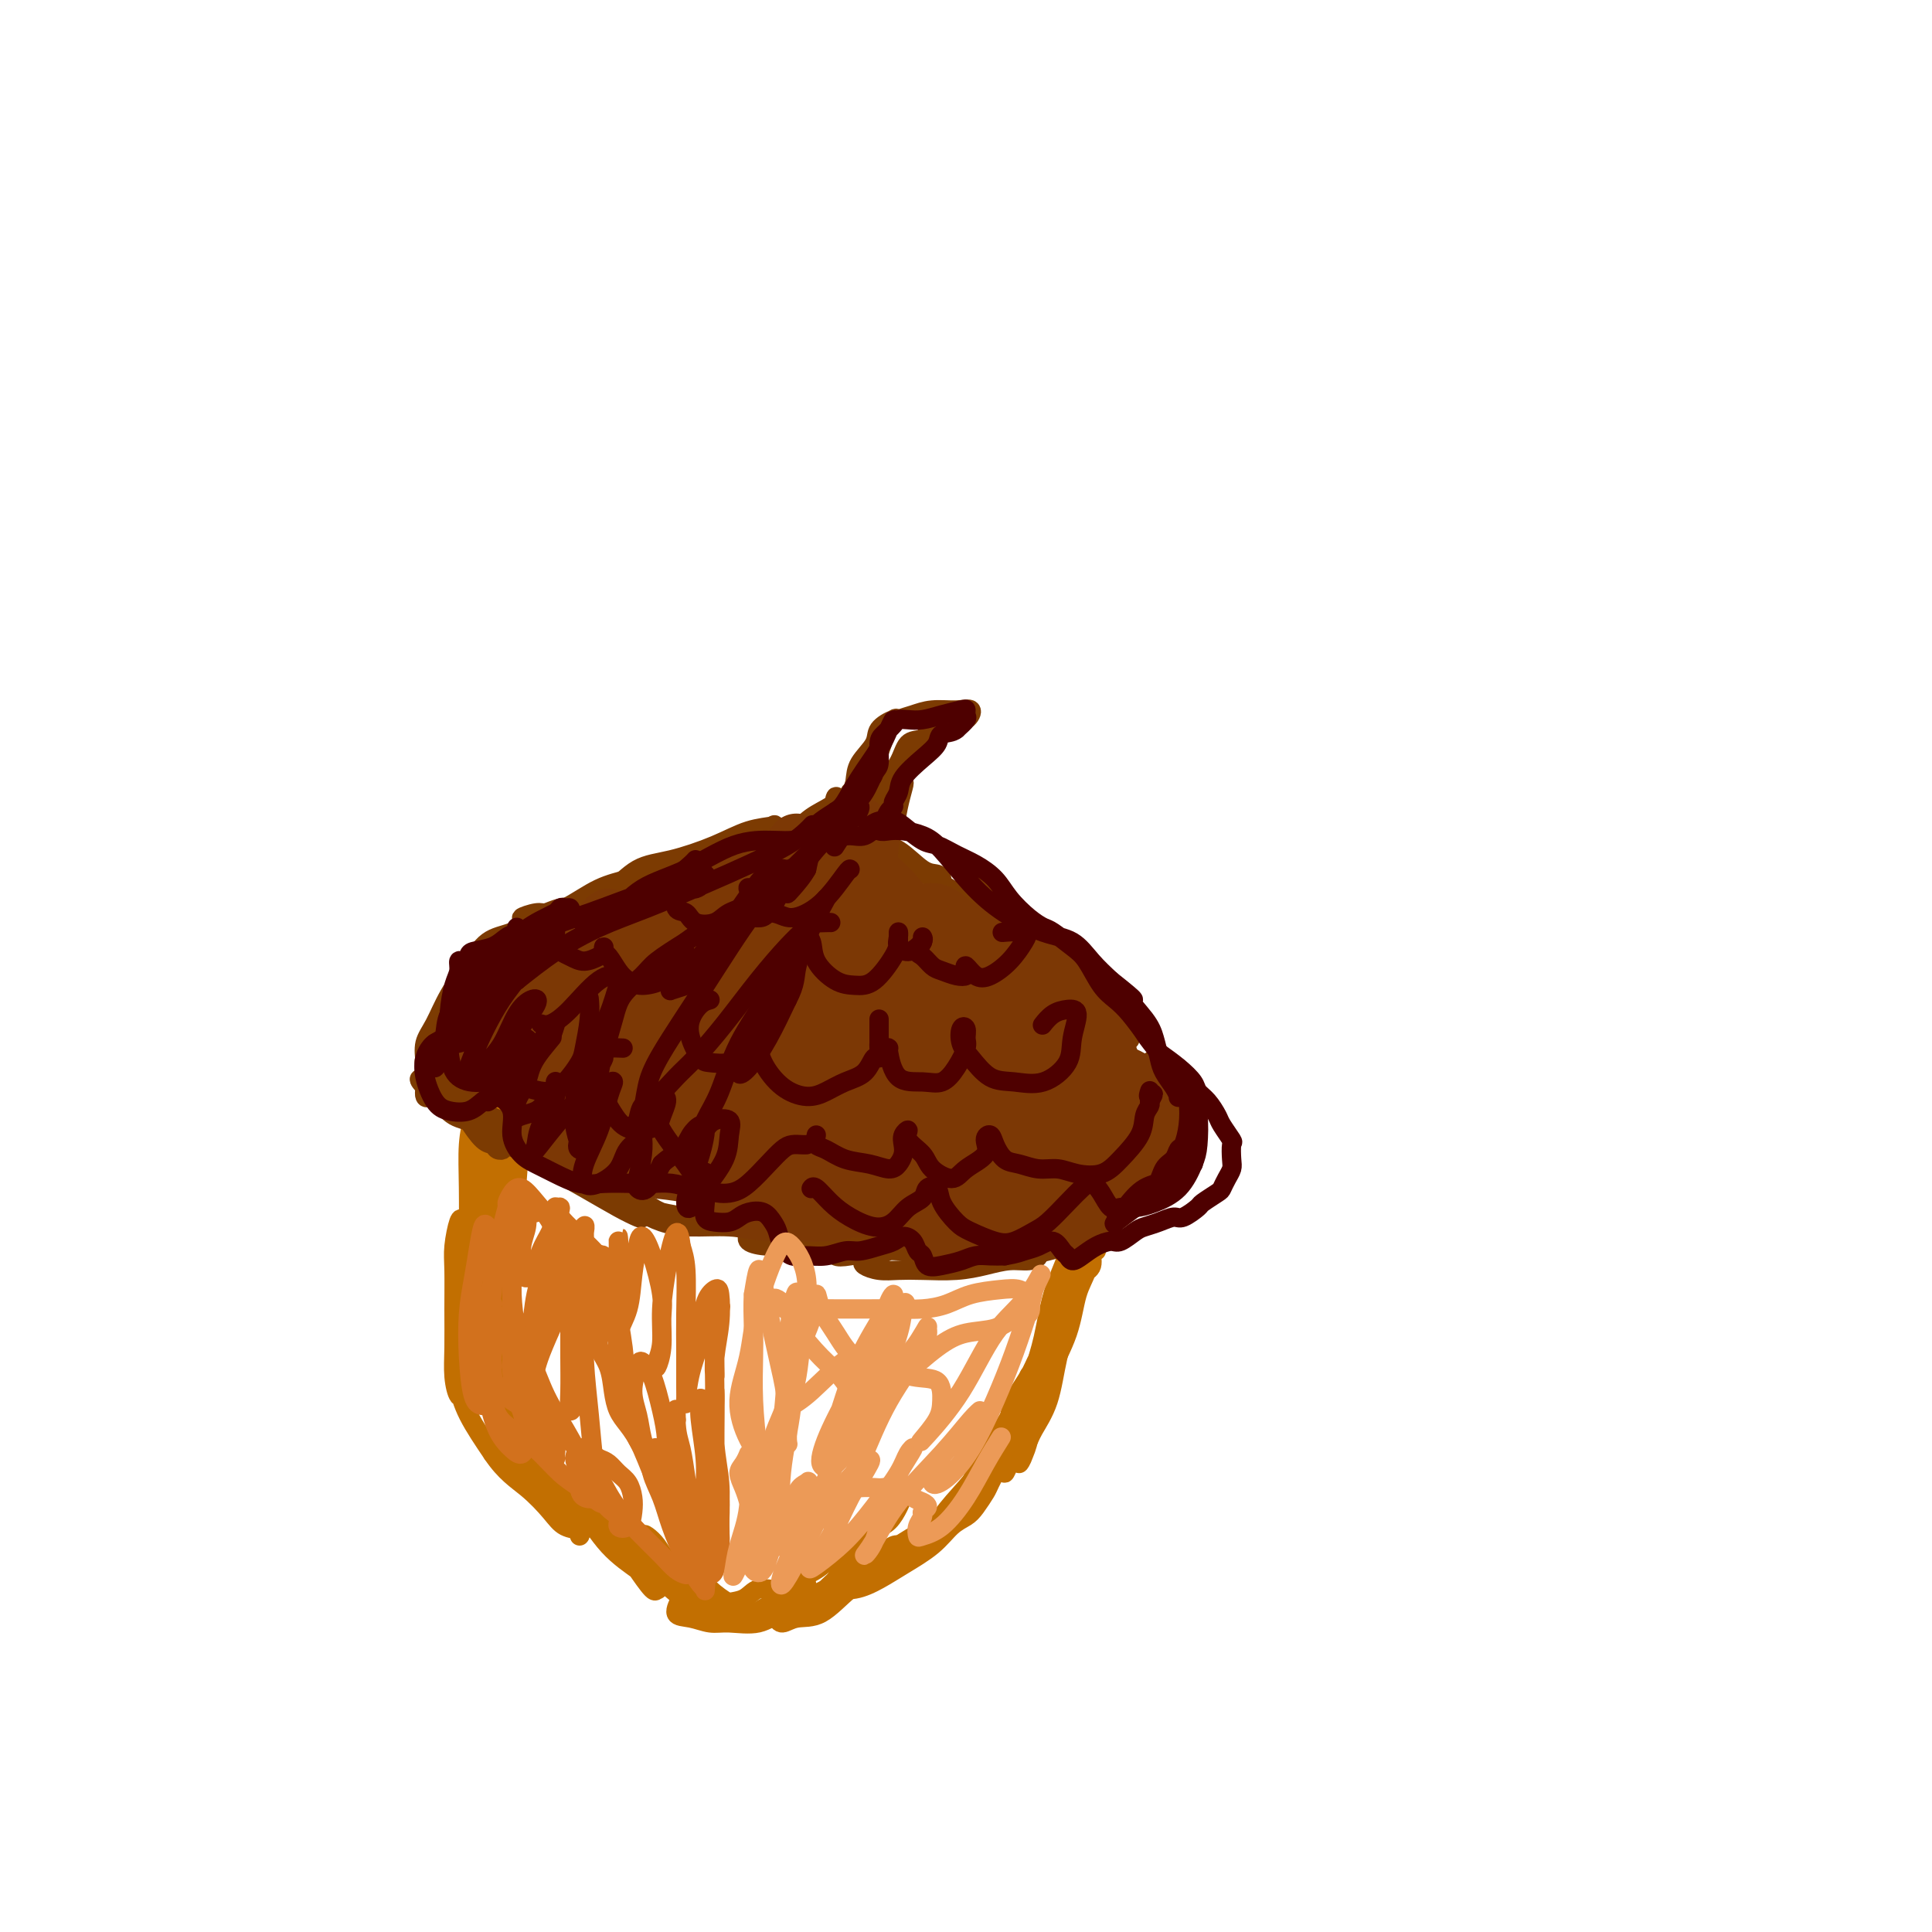 <svg viewBox='0 0 400 400' version='1.1' xmlns='http://www.w3.org/2000/svg' xmlns:xlink='http://www.w3.org/1999/xlink'><g fill='none' stroke='rgb(194,111,1)' stroke-width='4' stroke-linecap='round' stroke-linejoin='round'><path d='M107,246c-0.197,0.243 -0.393,0.487 -1,4c-0.607,3.513 -1.623,10.296 -2,14c-0.377,3.704 -0.115,4.330 0,5c0.115,0.670 0.082,1.386 0,1c-0.082,-0.386 -0.214,-1.873 0,-4c0.214,-2.127 0.776,-4.893 1,-6c0.224,-1.107 0.112,-0.553 0,0'/><path d='M106,235c-0.226,-2.550 -0.452,-5.101 0,-7c0.452,-1.899 1.582,-3.148 2,-4c0.418,-0.852 0.124,-1.309 0,-1c-0.124,0.309 -0.079,1.384 0,3c0.079,1.616 0.193,3.774 0,7c-0.193,3.226 -0.693,7.522 -1,12c-0.307,4.478 -0.422,9.140 -1,14c-0.578,4.860 -1.619,9.918 -2,13c-0.381,3.082 -0.102,4.187 0,5c0.102,0.813 0.027,1.334 0,1c-0.027,-0.334 -0.008,-1.524 0,-2c0.008,-0.476 0.004,-0.238 0,0'/><path d='M106,255c-0.845,1.194 -1.691,2.388 -2,4c-0.309,1.612 -0.083,3.642 0,6c0.083,2.358 0.022,5.046 0,7c-0.022,1.954 -0.006,3.176 0,5c0.006,1.824 0.002,4.252 0,6c-0.002,1.748 -0.000,2.817 0,4c0.000,1.183 0.000,2.481 0,3c-0.000,0.519 -0.000,0.260 0,0'/><path d='M104,278c-0.715,-0.273 -1.429,-0.546 -2,0c-0.571,0.546 -0.997,1.912 -1,3c-0.003,1.088 0.419,1.897 1,3c0.581,1.103 1.322,2.499 2,4c0.678,1.501 1.292,3.107 2,5c0.708,1.893 1.509,4.075 2,6c0.491,1.925 0.671,3.595 1,5c0.329,1.405 0.808,2.544 1,3c0.192,0.456 0.096,0.228 0,0'/><path d='M104,289c-0.161,-0.362 -0.321,-0.725 0,1c0.321,1.725 1.124,5.537 2,8c0.876,2.463 1.825,3.577 3,5c1.175,1.423 2.578,3.156 4,5c1.422,1.844 2.865,3.801 4,5c1.135,1.199 1.964,1.641 3,2c1.036,0.359 2.279,0.635 3,1c0.721,0.365 0.920,0.819 1,1c0.080,0.181 0.040,0.091 0,0'/><path d='M113,304c-0.362,-0.471 -0.725,-0.942 -1,-1c-0.275,-0.058 -0.463,0.295 0,1c0.463,0.705 1.576,1.760 3,3c1.424,1.240 3.160,2.666 5,5c1.840,2.334 3.786,5.577 6,8c2.214,2.423 4.698,4.026 6,5c1.302,0.974 1.424,1.318 2,2c0.576,0.682 1.607,1.702 2,2c0.393,0.298 0.146,-0.126 0,0c-0.146,0.126 -0.193,0.803 -1,0c-0.807,-0.803 -2.373,-3.087 -3,-4c-0.627,-0.913 -0.313,-0.457 0,0'/><path d='M122,316c-0.661,-0.617 -1.322,-1.233 -2,-2c-0.678,-0.767 -1.373,-1.683 -2,-2c-0.627,-0.317 -1.187,-0.035 -1,0c0.187,0.035 1.122,-0.175 2,0c0.878,0.175 1.698,0.737 3,2c1.302,1.263 3.087,3.228 5,5c1.913,1.772 3.956,3.351 6,5c2.044,1.649 4.089,3.367 6,5c1.911,1.633 3.689,3.180 5,4c1.311,0.820 2.155,0.913 3,1c0.845,0.087 1.690,0.168 2,0c0.310,-0.168 0.083,-0.584 0,-1c-0.083,-0.416 -0.024,-0.833 0,-1c0.024,-0.167 0.012,-0.083 0,0'/><path d='M145,325c0.034,-0.043 0.069,-0.086 0,0c-0.069,0.086 -0.241,0.300 0,1c0.241,0.700 0.894,1.886 2,3c1.106,1.114 2.664,2.155 4,3c1.336,0.845 2.449,1.494 4,2c1.551,0.506 3.539,0.867 5,1c1.461,0.133 2.393,0.036 3,0c0.607,-0.036 0.888,-0.010 1,0c0.112,0.010 0.056,0.005 0,0'/><path d='M151,332c-0.913,0.844 -1.827,1.688 -2,2c-0.173,0.312 0.394,0.092 1,0c0.606,-0.092 1.251,-0.056 2,0c0.749,0.056 1.602,0.130 3,0c1.398,-0.130 3.341,-0.466 5,-1c1.659,-0.534 3.032,-1.267 4,-2c0.968,-0.733 1.530,-1.467 2,-2c0.470,-0.533 0.849,-0.867 1,-1c0.151,-0.133 0.076,-0.067 0,0'/><path d='M144,329c-0.780,0.395 -1.559,0.789 -2,1c-0.441,0.211 -0.543,0.238 -1,1c-0.457,0.762 -1.270,2.259 -1,3c0.270,0.741 1.624,0.727 3,1c1.376,0.273 2.774,0.835 4,1c1.226,0.165 2.278,-0.066 4,0c1.722,0.066 4.113,0.428 6,0c1.887,-0.428 3.269,-1.648 5,-2c1.731,-0.352 3.812,0.163 5,0c1.188,-0.163 1.485,-1.004 2,-2c0.515,-0.996 1.248,-2.148 2,-3c0.752,-0.852 1.521,-1.404 2,-2c0.479,-0.596 0.667,-1.237 1,-2c0.333,-0.763 0.809,-1.646 1,-2c0.191,-0.354 0.095,-0.177 0,0'/><path d='M166,330c-0.653,0.639 -1.306,1.278 -2,2c-0.694,0.722 -1.430,1.529 -2,2c-0.570,0.471 -0.976,0.608 -1,1c-0.024,0.392 0.333,1.040 1,1c0.667,-0.040 1.645,-0.769 3,-1c1.355,-0.231 3.086,0.036 5,-1c1.914,-1.036 4.012,-3.377 6,-5c1.988,-1.623 3.867,-2.530 6,-4c2.133,-1.470 4.519,-3.504 6,-5c1.481,-1.496 2.057,-2.452 3,-3c0.943,-0.548 2.254,-0.686 3,-1c0.746,-0.314 0.927,-0.804 1,-1c0.073,-0.196 0.036,-0.098 0,0'/><path d='M185,321c0.336,0.080 0.671,0.159 0,1c-0.671,0.841 -2.350,2.443 -3,3c-0.650,0.557 -0.272,0.068 0,0c0.272,-0.068 0.438,0.283 1,0c0.562,-0.283 1.521,-1.201 3,-2c1.479,-0.799 3.478,-1.478 5,-3c1.522,-1.522 2.565,-3.886 4,-6c1.435,-2.114 3.260,-3.978 5,-6c1.740,-2.022 3.394,-4.202 4,-5c0.606,-0.798 0.163,-0.215 0,0c-0.163,0.215 -0.047,0.061 0,0c0.047,-0.061 0.023,-0.031 0,0'/><path d='M199,313c-0.163,-0.104 -0.325,-0.207 0,-1c0.325,-0.793 1.138,-2.274 2,-4c0.862,-1.726 1.772,-3.695 3,-6c1.228,-2.305 2.774,-4.946 4,-7c1.226,-2.054 2.132,-3.520 3,-5c0.868,-1.480 1.696,-2.974 2,-4c0.304,-1.026 0.082,-1.584 0,-1c-0.082,0.584 -0.023,2.310 0,3c0.023,0.690 0.012,0.345 0,0'/><path d='M209,298c-0.405,1.850 -0.810,3.701 -1,5c-0.190,1.299 -0.164,2.048 0,2c0.164,-0.048 0.466,-0.891 1,-2c0.534,-1.109 1.299,-2.484 2,-4c0.701,-1.516 1.337,-3.175 2,-5c0.663,-1.825 1.352,-3.818 2,-6c0.648,-2.182 1.256,-4.553 2,-7c0.744,-2.447 1.623,-4.969 2,-7c0.377,-2.031 0.252,-3.569 0,-4c-0.252,-0.431 -0.632,0.247 -1,2c-0.368,1.753 -0.724,4.582 -1,7c-0.276,2.418 -0.470,4.426 -1,7c-0.530,2.574 -1.394,5.714 -2,8c-0.606,2.286 -0.954,3.718 -1,4c-0.046,0.282 0.208,-0.588 1,-2c0.792,-1.412 2.121,-3.367 3,-6c0.879,-2.633 1.308,-5.943 2,-9c0.692,-3.057 1.648,-5.862 2,-9c0.352,-3.138 0.101,-6.611 0,-8c-0.101,-1.389 -0.050,-0.695 0,0'/><path d='M111,225c-0.243,-0.520 -0.487,-1.041 -1,-1c-0.513,0.041 -1.297,0.643 -2,2c-0.703,1.357 -1.327,3.469 -2,6c-0.673,2.531 -1.395,5.480 -2,9c-0.605,3.520 -1.091,7.611 -2,11c-0.909,3.389 -2.240,6.078 -3,8c-0.760,1.922 -0.950,3.079 -1,4c-0.050,0.921 0.038,1.608 0,1c-0.038,-0.608 -0.203,-2.510 0,-4c0.203,-1.490 0.772,-2.569 1,-3c0.228,-0.431 0.114,-0.216 0,0'/><path d='M105,225c-0.220,0.064 -0.440,0.128 -1,1c-0.560,0.872 -1.460,2.552 -2,5c-0.540,2.448 -0.720,5.665 -1,9c-0.280,3.335 -0.660,6.790 -1,10c-0.340,3.210 -0.641,6.176 -1,9c-0.359,2.824 -0.776,5.505 -1,8c-0.224,2.495 -0.256,4.803 0,5c0.256,0.197 0.800,-1.716 1,-4c0.200,-2.284 0.057,-4.938 0,-6c-0.057,-1.062 -0.029,-0.531 0,0'/><path d='M100,236c0.091,-1.181 0.182,-2.362 0,-4c-0.182,-1.638 -0.637,-3.732 -1,-4c-0.363,-0.268 -0.633,1.290 -1,3c-0.367,1.710 -0.830,3.574 -1,6c-0.170,2.426 -0.045,5.416 0,9c0.045,3.584 0.012,7.762 0,12c-0.012,4.238 -0.003,8.535 0,12c0.003,3.465 0.001,6.099 0,8c-0.001,1.901 0.001,3.069 0,3c-0.001,-0.069 -0.003,-1.373 0,-3c0.003,-1.627 0.012,-3.575 0,-6c-0.012,-2.425 -0.046,-5.328 0,-8c0.046,-2.672 0.170,-5.114 0,-7c-0.170,-1.886 -0.634,-3.218 -1,-4c-0.366,-0.782 -0.634,-1.015 -1,0c-0.366,1.015 -0.831,3.278 -1,5c-0.169,1.722 -0.043,2.904 0,5c0.043,2.096 0.001,5.107 0,8c-0.001,2.893 0.038,5.668 0,8c-0.038,2.332 -0.153,4.220 0,6c0.153,1.780 0.573,3.454 1,4c0.427,0.546 0.861,-0.034 1,-1c0.139,-0.966 -0.016,-2.319 0,-3c0.016,-0.681 0.204,-0.692 0,-1c-0.204,-0.308 -0.801,-0.914 -1,-1c-0.199,-0.086 -0.002,0.348 0,1c0.002,0.652 -0.192,1.522 0,3c0.192,1.478 0.769,3.565 2,6c1.231,2.435 3.115,5.217 5,8'/><path d='M102,301c2.555,3.803 4.943,5.311 7,7c2.057,1.689 3.783,3.560 5,5c1.217,1.440 1.925,2.448 3,3c1.075,0.552 2.517,0.648 3,1c0.483,0.352 0.005,0.962 0,1c-0.005,0.038 0.461,-0.494 0,-1c-0.461,-0.506 -1.850,-0.986 -3,-2c-1.150,-1.014 -2.061,-2.563 -3,-4c-0.939,-1.437 -1.907,-2.762 -3,-4c-1.093,-1.238 -2.313,-2.391 -3,-3c-0.687,-0.609 -0.843,-0.676 -1,-1c-0.157,-0.324 -0.315,-0.906 0,-1c0.315,-0.094 1.104,0.301 2,1c0.896,0.699 1.898,1.703 3,3c1.102,1.297 2.305,2.886 4,4c1.695,1.114 3.883,1.752 6,3c2.117,1.248 4.164,3.106 6,5c1.836,1.894 3.460,3.826 5,5c1.540,1.174 2.995,1.592 4,2c1.005,0.408 1.560,0.808 2,1c0.440,0.192 0.766,0.178 1,0c0.234,-0.178 0.375,-0.519 0,-1c-0.375,-0.481 -1.265,-1.103 -2,-2c-0.735,-0.897 -1.315,-2.068 -2,-3c-0.685,-0.932 -1.476,-1.624 -2,-2c-0.524,-0.376 -0.780,-0.435 -1,0c-0.220,0.435 -0.404,1.365 0,2c0.404,0.635 1.397,0.974 2,2c0.603,1.026 0.816,2.738 2,4c1.184,1.262 3.338,2.075 5,3c1.662,0.925 2.831,1.963 4,3'/><path d='M146,332c2.091,0.954 2.817,0.341 4,0c1.183,-0.341 2.823,-0.408 4,-1c1.177,-0.592 1.893,-1.710 3,-2c1.107,-0.290 2.606,0.247 4,0c1.394,-0.247 2.684,-1.277 4,-2c1.316,-0.723 2.660,-1.137 4,-2c1.340,-0.863 2.678,-2.174 4,-3c1.322,-0.826 2.630,-1.166 4,-2c1.370,-0.834 2.802,-2.160 4,-3c1.198,-0.840 2.164,-1.192 3,-2c0.836,-0.808 1.544,-2.072 2,-3c0.456,-0.928 0.661,-1.519 1,-2c0.339,-0.481 0.811,-0.852 1,-1c0.189,-0.148 0.094,-0.074 0,0'/><path d='M182,320c-0.209,0.338 -0.418,0.677 -1,1c-0.582,0.323 -1.536,0.632 -2,1c-0.464,0.368 -0.438,0.797 0,1c0.438,0.203 1.289,0.182 2,0c0.711,-0.182 1.281,-0.525 2,-1c0.719,-0.475 1.586,-1.081 3,-2c1.414,-0.919 3.377,-2.153 5,-3c1.623,-0.847 2.908,-1.309 4,-2c1.092,-0.691 1.992,-1.610 3,-3c1.008,-1.390 2.125,-3.252 3,-5c0.875,-1.748 1.507,-3.383 2,-5c0.493,-1.617 0.846,-3.216 1,-4c0.154,-0.784 0.108,-0.752 0,-1c-0.108,-0.248 -0.280,-0.777 0,-1c0.280,-0.223 1.011,-0.142 1,0c-0.011,0.142 -0.762,0.345 -1,1c-0.238,0.655 0.039,1.762 0,3c-0.039,1.238 -0.393,2.607 -1,4c-0.607,1.393 -1.467,2.811 -2,4c-0.533,1.189 -0.738,2.147 -1,3c-0.262,0.853 -0.580,1.599 0,1c0.580,-0.599 2.057,-2.543 3,-4c0.943,-1.457 1.352,-2.427 2,-4c0.648,-1.573 1.536,-3.748 3,-6c1.464,-2.252 3.503,-4.579 5,-7c1.497,-2.421 2.451,-4.936 3,-7c0.549,-2.064 0.691,-3.677 1,-5c0.309,-1.323 0.784,-2.355 1,-3c0.216,-0.645 0.174,-0.905 0,-1c-0.174,-0.095 -0.478,-0.027 -1,1c-0.522,1.027 -1.261,3.014 -2,5'/><path d='M215,281c-0.754,1.443 -1.138,2.552 -2,4c-0.862,1.448 -2.201,3.236 -3,5c-0.799,1.764 -1.059,3.505 -1,4c0.059,0.495 0.437,-0.255 1,-1c0.563,-0.745 1.309,-1.485 2,-3c0.691,-1.515 1.326,-3.805 2,-6c0.674,-2.195 1.389,-4.296 2,-7c0.611,-2.704 1.120,-6.011 2,-9c0.880,-2.989 2.133,-5.659 3,-8c0.867,-2.341 1.349,-4.353 2,-6c0.651,-1.647 1.470,-2.927 2,-4c0.530,-1.073 0.771,-1.937 1,-2c0.229,-0.063 0.446,0.675 0,2c-0.446,1.325 -1.556,3.236 -2,4c-0.444,0.764 -0.222,0.382 0,0'/><path d='M160,332c-0.681,0.306 -1.363,0.613 -2,1c-0.637,0.387 -1.230,0.856 -1,1c0.230,0.144 1.284,-0.037 2,0c0.716,0.037 1.094,0.292 2,0c0.906,-0.292 2.340,-1.129 4,-2c1.660,-0.871 3.546,-1.774 6,-3c2.454,-1.226 5.474,-2.773 8,-4c2.526,-1.227 4.556,-2.134 6,-3c1.444,-0.866 2.303,-1.691 3,-2c0.697,-0.309 1.232,-0.102 1,0c-0.232,0.102 -1.232,0.101 -2,0c-0.768,-0.101 -1.305,-0.300 -2,0c-0.695,0.300 -1.548,1.099 -3,2c-1.452,0.901 -3.502,1.903 -5,3c-1.498,1.097 -2.442,2.289 -3,3c-0.558,0.711 -0.728,0.943 -1,1c-0.272,0.057 -0.646,-0.059 0,0c0.646,0.059 2.311,0.293 4,0c1.689,-0.293 3.401,-1.114 5,-2c1.599,-0.886 3.085,-1.836 5,-3c1.915,-1.164 4.257,-2.543 6,-4c1.743,-1.457 2.886,-2.993 4,-4c1.114,-1.007 2.200,-1.485 3,-2c0.800,-0.515 1.313,-1.067 2,-2c0.687,-0.933 1.549,-2.246 2,-3c0.451,-0.754 0.492,-0.950 1,-2c0.508,-1.050 1.484,-2.952 2,-4c0.516,-1.048 0.571,-1.240 1,-2c0.429,-0.760 1.231,-2.089 2,-3c0.769,-0.911 1.505,-1.403 2,-2c0.495,-0.597 0.747,-1.298 1,-2'/><path d='M213,294c3.083,-4.149 0.790,-1.520 0,0c-0.790,1.520 -0.077,1.933 0,3c0.077,1.067 -0.483,2.789 -1,4c-0.517,1.211 -0.990,1.913 -1,2c-0.010,0.087 0.444,-0.440 1,-2c0.556,-1.560 1.214,-4.152 2,-7c0.786,-2.848 1.702,-5.952 3,-9c1.298,-3.048 2.980,-6.042 4,-9c1.020,-2.958 1.379,-5.881 2,-8c0.621,-2.119 1.502,-3.433 2,-5c0.498,-1.567 0.611,-3.385 1,-4c0.389,-0.615 1.055,-0.026 1,0c-0.055,0.026 -0.831,-0.509 -1,0c-0.169,0.509 0.270,2.063 0,3c-0.270,0.937 -1.249,1.256 -2,2c-0.751,0.744 -1.273,1.912 -1,2c0.273,0.088 1.341,-0.904 2,-3c0.659,-2.096 0.908,-5.295 1,-7c0.092,-1.705 0.026,-1.916 0,-2c-0.026,-0.084 -0.013,-0.042 0,0'/><path d='M101,243c-0.008,-0.291 -0.016,-0.583 0,-1c0.016,-0.417 0.057,-0.960 0,-2c-0.057,-1.040 -0.212,-2.578 0,-4c0.212,-1.422 0.790,-2.727 1,-4c0.210,-1.273 0.052,-2.512 0,-4c-0.052,-1.488 0.001,-3.223 0,-4c-0.001,-0.777 -0.056,-0.595 0,0c0.056,0.595 0.222,1.604 0,3c-0.222,1.396 -0.832,3.180 -1,5c-0.168,1.820 0.105,3.676 0,5c-0.105,1.324 -0.589,2.115 -1,4c-0.411,1.885 -0.748,4.866 -1,5c-0.252,0.134 -0.418,-2.577 0,-5c0.418,-2.423 1.421,-4.559 2,-7c0.579,-2.441 0.736,-5.188 1,-8c0.264,-2.812 0.637,-5.690 1,-7c0.363,-1.310 0.718,-1.052 1,-1c0.282,0.052 0.490,-0.101 0,1c-0.490,1.101 -1.680,3.455 -2,6c-0.320,2.545 0.230,5.281 0,8c-0.230,2.719 -1.238,5.422 -2,8c-0.762,2.578 -1.276,5.031 -1,6c0.276,0.969 1.344,0.453 2,0c0.656,-0.453 0.902,-0.844 1,-1c0.098,-0.156 0.049,-0.078 0,0'/></g>
<g fill='none' stroke='rgb(124,59,2)' stroke-width='4' stroke-linecap='round' stroke-linejoin='round'><path d='M97,212c-0.021,0.893 -0.042,1.785 0,2c0.042,0.215 0.146,-0.249 0,-1c-0.146,-0.751 -0.541,-1.789 0,-3c0.541,-1.211 2.020,-2.596 3,-4c0.980,-1.404 1.462,-2.827 2,-4c0.538,-1.173 1.131,-2.094 1,-2c-0.131,0.094 -0.985,1.204 -2,3c-1.015,1.796 -2.190,4.278 -3,6c-0.810,1.722 -1.255,2.683 -2,4c-0.745,1.317 -1.790,2.988 -2,3c-0.210,0.012 0.417,-1.635 1,-3c0.583,-1.365 1.123,-2.448 2,-4c0.877,-1.552 2.090,-3.575 3,-5c0.910,-1.425 1.516,-2.254 2,-3c0.484,-0.746 0.846,-1.408 1,-2c0.154,-0.592 0.099,-1.113 0,-1c-0.099,0.113 -0.242,0.862 -1,2c-0.758,1.138 -2.133,2.665 -3,4c-0.867,1.335 -1.228,2.476 -2,4c-0.772,1.524 -1.957,3.430 -3,5c-1.043,1.570 -1.945,2.805 -3,4c-1.055,1.195 -2.262,2.350 -2,2c0.262,-0.350 1.993,-2.206 3,-4c1.007,-1.794 1.289,-3.528 2,-5c0.711,-1.472 1.850,-2.683 3,-4c1.150,-1.317 2.310,-2.739 3,-4c0.690,-1.261 0.912,-2.360 1,-3c0.088,-0.640 0.044,-0.820 0,-1'/><path d='M101,198c1.726,-3.330 0.040,-1.155 -1,0c-1.040,1.155 -1.433,1.289 -2,2c-0.567,0.711 -1.308,2.000 -2,3c-0.692,1.000 -1.334,1.710 -2,3c-0.666,1.290 -1.355,3.161 -2,5c-0.645,1.839 -1.245,3.646 -2,5c-0.755,1.354 -1.667,2.256 -2,3c-0.333,0.744 -0.089,1.330 0,2c0.089,0.670 0.022,1.425 0,2c-0.022,0.575 -0.001,0.971 0,1c0.001,0.029 -0.020,-0.307 0,-1c0.020,-0.693 0.080,-1.741 0,-3c-0.080,-1.259 -0.301,-2.729 0,-4c0.301,-1.271 1.125,-2.342 2,-4c0.875,-1.658 1.802,-3.902 3,-6c1.198,-2.098 2.667,-4.049 4,-6c1.333,-1.951 2.528,-3.904 4,-5c1.472,-1.096 3.220,-1.337 5,-2c1.780,-0.663 3.592,-1.747 5,-2c1.408,-0.253 2.413,0.325 4,0c1.587,-0.325 3.756,-1.555 5,-2c1.244,-0.445 1.565,-0.106 2,0c0.435,0.106 0.986,-0.020 1,0c0.014,0.020 -0.508,0.186 -1,0c-0.492,-0.186 -0.954,-0.726 -2,-1c-1.046,-0.274 -2.675,-0.283 -4,0c-1.325,0.283 -2.345,0.859 -3,1c-0.655,0.141 -0.946,-0.154 -2,0c-1.054,0.154 -2.873,0.758 -3,1c-0.127,0.242 1.436,0.121 3,0'/><path d='M111,190c1.483,-0.238 3.692,-0.832 6,-2c2.308,-1.168 4.715,-2.911 7,-4c2.285,-1.089 4.447,-1.526 6,-2c1.553,-0.474 2.497,-0.987 3,-1c0.503,-0.013 0.565,0.472 0,1c-0.565,0.528 -1.756,1.099 -3,2c-1.244,0.901 -2.542,2.131 -4,3c-1.458,0.869 -3.078,1.376 -5,2c-1.922,0.624 -4.146,1.365 -6,2c-1.854,0.635 -3.336,1.164 -5,2c-1.664,0.836 -3.509,1.980 -5,3c-1.491,1.020 -2.627,1.917 -4,3c-1.373,1.083 -2.983,2.351 -4,4c-1.017,1.649 -1.443,3.678 -2,5c-0.557,1.322 -1.246,1.937 -2,3c-0.754,1.063 -1.573,2.575 -2,4c-0.427,1.425 -0.463,2.763 -1,4c-0.537,1.237 -1.577,2.373 -2,3c-0.423,0.627 -0.230,0.744 0,1c0.230,0.256 0.497,0.649 1,0c0.503,-0.649 1.243,-2.341 2,-4c0.757,-1.659 1.533,-3.284 2,-4c0.467,-0.716 0.626,-0.524 1,-1c0.374,-0.476 0.962,-1.621 1,-2c0.038,-0.379 -0.474,0.007 -1,1c-0.526,0.993 -1.067,2.593 -2,4c-0.933,1.407 -2.258,2.620 -3,4c-0.742,1.380 -0.900,2.927 -1,4c-0.100,1.073 -0.142,1.674 0,2c0.142,0.326 0.469,0.379 1,0c0.531,-0.379 1.265,-1.189 2,-2'/><path d='M91,225c0.930,-0.381 1.755,-1.332 2,-2c0.245,-0.668 -0.091,-1.051 0,-1c0.091,0.051 0.608,0.536 1,1c0.392,0.464 0.658,0.908 1,2c0.342,1.092 0.759,2.832 1,4c0.241,1.168 0.305,1.763 1,3c0.695,1.237 2.022,3.115 3,4c0.978,0.885 1.606,0.778 2,1c0.394,0.222 0.555,0.772 1,1c0.445,0.228 1.175,0.132 1,0c-0.175,-0.132 -1.256,-0.302 -2,-1c-0.744,-0.698 -1.151,-1.925 -2,-3c-0.849,-1.075 -2.138,-1.997 -3,-3c-0.862,-1.003 -1.295,-2.087 -2,-3c-0.705,-0.913 -1.680,-1.657 -2,-2c-0.320,-0.343 0.015,-0.287 0,0c-0.015,0.287 -0.380,0.804 0,1c0.380,0.196 1.506,0.071 3,1c1.494,0.929 3.356,2.911 5,4c1.644,1.089 3.070,1.285 5,2c1.930,0.715 4.363,1.949 6,3c1.637,1.051 2.479,1.920 3,2c0.521,0.080 0.722,-0.629 0,-1c-0.722,-0.371 -2.368,-0.404 -4,-1c-1.632,-0.596 -3.249,-1.754 -5,-3c-1.751,-1.246 -3.634,-2.582 -6,-4c-2.366,-1.418 -5.214,-2.920 -7,-4c-1.786,-1.080 -2.510,-1.737 -3,-2c-0.490,-0.263 -0.745,-0.131 -1,0'/><path d='M89,224c-4.111,-1.945 -1.389,0.694 0,2c1.389,1.306 1.444,1.280 2,2c0.556,0.720 1.612,2.186 3,3c1.388,0.814 3.108,0.975 5,2c1.892,1.025 3.957,2.915 6,4c2.043,1.085 4.066,1.367 6,2c1.934,0.633 3.779,1.619 5,2c1.221,0.381 1.817,0.158 2,0c0.183,-0.158 -0.046,-0.250 -1,-1c-0.954,-0.750 -2.634,-2.158 -4,-3c-1.366,-0.842 -2.418,-1.118 -4,-2c-1.582,-0.882 -3.692,-2.372 -5,-3c-1.308,-0.628 -1.812,-0.395 -2,0c-0.188,0.395 -0.060,0.952 1,2c1.060,1.048 3.051,2.585 5,4c1.949,1.415 3.856,2.706 6,4c2.144,1.294 4.524,2.592 7,4c2.476,1.408 5.048,2.928 7,4c1.952,1.072 3.284,1.697 4,2c0.716,0.303 0.817,0.285 1,0c0.183,-0.285 0.448,-0.837 0,-2c-0.448,-1.163 -1.610,-2.937 -3,-4c-1.390,-1.063 -3.010,-1.413 -4,-2c-0.990,-0.587 -1.351,-1.410 -2,-2c-0.649,-0.590 -1.585,-0.948 -2,-1c-0.415,-0.052 -0.307,0.203 0,1c0.307,0.797 0.813,2.138 2,3c1.187,0.862 3.053,1.246 5,2c1.947,0.754 3.973,1.877 6,3'/><path d='M135,250c2.795,1.629 4.283,1.701 6,2c1.717,0.299 3.663,0.823 5,1c1.337,0.177 2.064,0.005 2,0c-0.064,-0.005 -0.920,0.156 -2,0c-1.080,-0.156 -2.383,-0.628 -4,-1c-1.617,-0.372 -3.547,-0.643 -5,-1c-1.453,-0.357 -2.430,-0.799 -3,-1c-0.570,-0.201 -0.734,-0.160 -1,0c-0.266,0.160 -0.632,0.438 0,1c0.632,0.562 2.264,1.407 4,2c1.736,0.593 3.577,0.933 6,1c2.423,0.067 5.429,-0.139 8,0c2.571,0.139 4.707,0.623 7,1c2.293,0.377 4.743,0.648 6,1c1.257,0.352 1.320,0.783 1,1c-0.320,0.217 -1.023,0.218 -2,0c-0.977,-0.218 -2.226,-0.654 -3,-1c-0.774,-0.346 -1.071,-0.600 -2,-1c-0.929,-0.400 -2.488,-0.945 -3,-1c-0.512,-0.055 0.023,0.378 0,1c-0.023,0.622 -0.604,1.431 0,2c0.604,0.569 2.394,0.899 4,1c1.606,0.101 3.027,-0.025 5,0c1.973,0.025 4.498,0.203 7,0c2.502,-0.203 4.980,-0.786 7,-1c2.020,-0.214 3.583,-0.057 5,0c1.417,0.057 2.689,0.015 3,0c0.311,-0.015 -0.340,-0.004 -1,0c-0.660,0.004 -1.330,0.002 -2,0'/><path d='M183,257c-0.986,0.244 -1.950,0.853 -3,1c-1.050,0.147 -2.184,-0.170 -3,0c-0.816,0.170 -1.314,0.826 -2,1c-0.686,0.174 -1.561,-0.136 -2,0c-0.439,0.136 -0.442,0.716 0,1c0.442,0.284 1.329,0.272 3,0c1.671,-0.272 4.126,-0.805 6,-1c1.874,-0.195 3.166,-0.053 5,0c1.834,0.053 4.209,0.015 6,0c1.791,-0.015 2.997,-0.008 4,0c1.003,0.008 1.802,0.015 2,0c0.198,-0.015 -0.204,-0.054 -1,0c-0.796,0.054 -1.984,0.199 -3,0c-1.016,-0.199 -1.859,-0.744 -3,-1c-1.141,-0.256 -2.581,-0.224 -4,0c-1.419,0.224 -2.817,0.638 -4,1c-1.183,0.362 -2.152,0.671 -3,1c-0.848,0.329 -1.577,0.676 -2,1c-0.423,0.324 -0.541,0.623 0,1c0.541,0.377 1.739,0.830 3,1c1.261,0.170 2.584,0.056 4,0c1.416,-0.056 2.924,-0.053 5,0c2.076,0.053 4.719,0.155 7,0c2.281,-0.155 4.201,-0.567 6,-1c1.799,-0.433 3.477,-0.887 5,-1c1.523,-0.113 2.892,0.113 4,0c1.108,-0.113 1.954,-0.566 2,-1c0.046,-0.434 -0.709,-0.848 -1,-1c-0.291,-0.152 -0.117,-0.041 -1,0c-0.883,0.041 -2.824,0.012 -4,0c-1.176,-0.012 -1.588,-0.006 -2,0'/><path d='M207,259c-1.268,-0.371 -1.440,-0.298 -2,0c-0.560,0.298 -1.510,0.821 -1,1c0.510,0.179 2.478,0.013 4,0c1.522,-0.013 2.598,0.128 4,0c1.402,-0.128 3.132,-0.524 5,-1c1.868,-0.476 3.875,-1.031 5,-2c1.125,-0.969 1.366,-2.350 2,-3c0.634,-0.650 1.659,-0.567 2,-1c0.341,-0.433 -0.003,-1.381 0,-2c0.003,-0.619 0.353,-0.908 0,-1c-0.353,-0.092 -1.408,0.014 -2,0c-0.592,-0.014 -0.719,-0.147 -1,0c-0.281,0.147 -0.715,0.573 -1,1c-0.285,0.427 -0.420,0.856 0,1c0.420,0.144 1.393,0.004 2,0c0.607,-0.004 0.846,0.126 2,0c1.154,-0.126 3.224,-0.510 5,-1c1.776,-0.490 3.257,-1.085 4,-2c0.743,-0.915 0.746,-2.148 1,-3c0.254,-0.852 0.758,-1.323 1,-2c0.242,-0.677 0.223,-1.562 0,-2c-0.223,-0.438 -0.649,-0.430 -1,0c-0.351,0.430 -0.628,1.284 -1,2c-0.372,0.716 -0.841,1.296 -1,2c-0.159,0.704 -0.008,1.532 0,2c0.008,0.468 -0.128,0.576 0,1c0.128,0.424 0.519,1.165 1,1c0.481,-0.165 1.053,-1.237 2,-2c0.947,-0.763 2.271,-1.218 3,-2c0.729,-0.782 0.865,-1.891 1,-3'/><path d='M241,243c1.137,-1.240 0.480,-1.841 0,-2c-0.480,-0.159 -0.784,0.125 -1,0c-0.216,-0.125 -0.345,-0.658 -1,0c-0.655,0.658 -1.838,2.508 -3,4c-1.162,1.492 -2.304,2.628 -3,4c-0.696,1.372 -0.947,2.981 -2,4c-1.053,1.019 -2.908,1.447 -4,2c-1.092,0.553 -1.421,1.232 -2,2c-0.579,0.768 -1.407,1.625 -2,2c-0.593,0.375 -0.950,0.267 -1,0c-0.050,-0.267 0.205,-0.695 1,-1c0.795,-0.305 2.128,-0.489 3,-1c0.872,-0.511 1.284,-1.351 2,-2c0.716,-0.649 1.736,-1.108 3,-2c1.264,-0.892 2.773,-2.218 4,-3c1.227,-0.782 2.174,-1.021 3,-2c0.826,-0.979 1.532,-2.699 2,-4c0.468,-1.301 0.700,-2.183 1,-3c0.300,-0.817 0.669,-1.567 1,-2c0.331,-0.433 0.625,-0.547 1,-1c0.375,-0.453 0.833,-1.245 1,-2c0.167,-0.755 0.045,-1.472 0,-2c-0.045,-0.528 -0.013,-0.865 0,-1c0.013,-0.135 0.006,-0.067 0,0'/><path d='M124,189c-0.218,0.148 -0.436,0.295 0,0c0.436,-0.295 1.525,-1.034 3,-2c1.475,-0.966 3.337,-2.160 5,-3c1.663,-0.840 3.127,-1.326 5,-2c1.873,-0.674 4.155,-1.537 5,-2c0.845,-0.463 0.253,-0.527 0,0c-0.253,0.527 -0.166,1.644 -1,2c-0.834,0.356 -2.589,-0.049 -4,0c-1.411,0.049 -2.479,0.553 -4,1c-1.521,0.447 -3.494,0.838 -5,1c-1.506,0.162 -2.546,0.094 -3,0c-0.454,-0.094 -0.321,-0.216 0,0c0.321,0.216 0.832,0.769 2,0c1.168,-0.769 2.993,-2.861 5,-4c2.007,-1.139 4.194,-1.326 7,-2c2.806,-0.674 6.229,-1.834 9,-3c2.771,-1.166 4.890,-2.338 7,-3c2.110,-0.662 4.209,-0.814 5,-1c0.791,-0.186 0.272,-0.405 0,0c-0.272,0.405 -0.299,1.433 -1,2c-0.701,0.567 -2.078,0.674 -3,1c-0.922,0.326 -1.391,0.873 -2,1c-0.609,0.127 -1.360,-0.165 -2,0c-0.640,0.165 -1.170,0.788 -1,1c0.170,0.212 1.040,0.015 2,0c0.960,-0.015 2.009,0.154 4,0c1.991,-0.154 4.924,-0.630 7,-1c2.076,-0.370 3.294,-0.635 5,-1c1.706,-0.365 3.901,-0.830 5,-1c1.099,-0.170 1.104,-0.046 1,0c-0.104,0.046 -0.315,0.013 -1,0c-0.685,-0.013 -1.842,-0.007 -3,0'/><path d='M171,173c-0.926,0.001 -1.740,0.002 -3,0c-1.260,-0.002 -2.967,-0.008 -4,0c-1.033,0.008 -1.391,0.031 -2,0c-0.609,-0.031 -1.470,-0.116 -2,0c-0.530,0.116 -0.730,0.434 0,0c0.730,-0.434 2.388,-1.619 4,-2c1.612,-0.381 3.176,0.042 5,0c1.824,-0.042 3.907,-0.548 6,0c2.093,0.548 4.197,2.150 6,3c1.803,0.850 3.305,0.948 5,2c1.695,1.052 3.583,3.060 5,4c1.417,0.940 2.365,0.814 3,1c0.635,0.186 0.959,0.684 1,1c0.041,0.316 -0.199,0.448 -1,0c-0.801,-0.448 -2.161,-1.478 -3,-2c-0.839,-0.522 -1.155,-0.537 -2,-1c-0.845,-0.463 -2.217,-1.374 -3,-2c-0.783,-0.626 -0.977,-0.968 -1,-1c-0.023,-0.032 0.127,0.245 1,1c0.873,0.755 2.471,1.987 4,3c1.529,1.013 2.989,1.808 5,3c2.011,1.192 4.571,2.783 7,4c2.429,1.217 4.726,2.062 6,3c1.274,0.938 1.524,1.970 2,3c0.476,1.030 1.179,2.060 1,2c-0.179,-0.060 -1.241,-1.208 -2,-2c-0.759,-0.792 -1.217,-1.226 -2,-2c-0.783,-0.774 -1.892,-1.887 -3,-3'/><path d='M204,188c-1.118,-1.572 -0.913,-3.003 -1,-4c-0.087,-0.997 -0.467,-1.561 -1,-2c-0.533,-0.439 -1.219,-0.753 -1,-1c0.219,-0.247 1.343,-0.428 2,0c0.657,0.428 0.848,1.465 2,3c1.152,1.535 3.265,3.566 5,5c1.735,1.434 3.092,2.269 5,4c1.908,1.731 4.365,4.357 6,6c1.635,1.643 2.446,2.303 3,3c0.554,0.697 0.850,1.431 1,2c0.150,0.569 0.153,0.974 0,1c-0.153,0.026 -0.461,-0.328 -1,-1c-0.539,-0.672 -1.309,-1.663 -2,-3c-0.691,-1.337 -1.304,-3.019 -2,-4c-0.696,-0.981 -1.474,-1.260 -2,-2c-0.526,-0.740 -0.798,-1.942 -1,-2c-0.202,-0.058 -0.333,1.026 0,2c0.333,0.974 1.129,1.836 2,3c0.871,1.164 1.817,2.630 3,4c1.183,1.370 2.602,2.643 4,4c1.398,1.357 2.775,2.799 4,4c1.225,1.201 2.299,2.162 3,3c0.701,0.838 1.029,1.553 1,2c-0.029,0.447 -0.415,0.626 -1,0c-0.585,-0.626 -1.369,-2.057 -2,-3c-0.631,-0.943 -1.107,-1.397 -2,-2c-0.893,-0.603 -2.202,-1.355 -3,-2c-0.798,-0.645 -1.085,-1.184 -1,-1c0.085,0.184 0.543,1.092 1,2'/><path d='M226,209c-1.017,-0.067 -0.060,1.764 1,3c1.060,1.236 2.221,1.877 3,3c0.779,1.123 1.175,2.730 2,4c0.825,1.270 2.078,2.205 3,3c0.922,0.795 1.514,1.450 2,2c0.486,0.550 0.865,0.996 1,1c0.135,0.004 0.024,-0.435 0,-1c-0.024,-0.565 0.038,-1.258 0,-2c-0.038,-0.742 -0.174,-1.535 0,-2c0.174,-0.465 0.660,-0.602 1,0c0.340,0.602 0.536,1.942 1,3c0.464,1.058 1.198,1.832 2,3c0.802,1.168 1.672,2.728 2,4c0.328,1.272 0.113,2.256 0,3c-0.113,0.744 -0.126,1.249 0,2c0.126,0.751 0.391,1.750 0,2c-0.391,0.250 -1.437,-0.247 -2,0c-0.563,0.247 -0.641,1.237 -1,2c-0.359,0.763 -0.998,1.298 -1,1c-0.002,-0.298 0.633,-1.429 1,-2c0.367,-0.571 0.464,-0.583 1,-1c0.536,-0.417 1.509,-1.238 2,-2c0.491,-0.762 0.498,-1.466 1,-2c0.502,-0.534 1.499,-0.897 2,-1c0.501,-0.103 0.505,0.055 0,1c-0.505,0.945 -1.521,2.678 -2,4c-0.479,1.322 -0.423,2.235 -1,3c-0.577,0.765 -1.789,1.383 -3,2'/><path d='M241,242c-1.036,1.548 -0.625,0.417 -1,0c-0.375,-0.417 -1.536,-0.119 -2,0c-0.464,0.119 -0.232,0.060 0,0'/><path d='M164,173c0.304,-0.081 0.609,-0.162 0,0c-0.609,0.162 -2.131,0.567 -3,1c-0.869,0.433 -1.086,0.895 -1,1c0.086,0.105 0.475,-0.146 1,0c0.525,0.146 1.185,0.688 2,0c0.815,-0.688 1.787,-2.607 3,-4c1.213,-1.393 2.669,-2.260 4,-3c1.331,-0.740 2.536,-1.354 3,-2c0.464,-0.646 0.187,-1.326 0,-1c-0.187,0.326 -0.285,1.657 -1,3c-0.715,1.343 -2.045,2.699 -3,4c-0.955,1.301 -1.533,2.548 -2,4c-0.467,1.452 -0.824,3.109 -1,4c-0.176,0.891 -0.170,1.015 0,1c0.170,-0.015 0.504,-0.170 1,-1c0.496,-0.830 1.154,-2.336 2,-4c0.846,-1.664 1.880,-3.486 3,-5c1.120,-1.514 2.326,-2.719 3,-4c0.674,-1.281 0.815,-2.637 1,-3c0.185,-0.363 0.414,0.265 0,1c-0.414,0.735 -1.472,1.575 -2,3c-0.528,1.425 -0.528,3.436 -1,5c-0.472,1.564 -1.418,2.681 -2,4c-0.582,1.319 -0.800,2.841 -1,4c-0.200,1.159 -0.380,1.955 0,2c0.380,0.045 1.322,-0.661 2,-2c0.678,-1.339 1.093,-3.312 2,-5c0.907,-1.688 2.305,-3.092 3,-5c0.695,-1.908 0.687,-4.321 1,-6c0.313,-1.679 0.947,-2.622 1,-3c0.053,-0.378 -0.473,-0.189 -1,0'/><path d='M178,162c0.037,-0.736 -0.372,1.925 -1,4c-0.628,2.075 -1.476,3.566 -2,5c-0.524,1.434 -0.724,2.811 -1,4c-0.276,1.189 -0.628,2.189 -1,3c-0.372,0.811 -0.763,1.432 -1,2c-0.237,0.568 -0.319,1.085 0,1c0.319,-0.085 1.040,-0.770 2,-2c0.960,-1.230 2.161,-3.004 3,-5c0.839,-1.996 1.318,-4.212 2,-6c0.682,-1.788 1.567,-3.147 2,-4c0.433,-0.853 0.414,-1.201 0,-1c-0.414,0.201 -1.224,0.950 -2,2c-0.776,1.050 -1.518,2.402 -2,4c-0.482,1.598 -0.702,3.442 -1,5c-0.298,1.558 -0.672,2.830 -1,4c-0.328,1.170 -0.611,2.239 -1,3c-0.389,0.761 -0.886,1.215 -1,1c-0.114,-0.215 0.155,-1.097 1,-2c0.845,-0.903 2.267,-1.826 3,-3c0.733,-1.174 0.778,-2.597 1,-4c0.222,-1.403 0.620,-2.784 1,-4c0.380,-1.216 0.741,-2.266 1,-3c0.259,-0.734 0.417,-1.151 0,-1c-0.417,0.151 -1.408,0.870 -2,2c-0.592,1.130 -0.786,2.672 -1,4c-0.214,1.328 -0.450,2.442 -1,4c-0.550,1.558 -1.415,3.561 -2,5c-0.585,1.439 -0.889,2.313 -1,3c-0.111,0.687 -0.030,1.185 0,1c0.030,-0.185 0.009,-1.053 0,-2c-0.009,-0.947 -0.004,-1.974 0,-3'/><path d='M173,179c0.178,-1.329 0.623,-2.651 1,-4c0.377,-1.349 0.686,-2.724 1,-4c0.314,-1.276 0.631,-2.452 1,-4c0.369,-1.548 0.788,-3.466 1,-5c0.212,-1.534 0.215,-2.683 1,-4c0.785,-1.317 2.352,-2.801 3,-4c0.648,-1.199 0.378,-2.114 1,-3c0.622,-0.886 2.137,-1.742 3,-2c0.863,-0.258 1.073,0.081 1,0c-0.073,-0.081 -0.429,-0.583 -1,0c-0.571,0.583 -1.357,2.251 -2,4c-0.643,1.749 -1.142,3.579 -2,5c-0.858,1.421 -2.074,2.432 -3,4c-0.926,1.568 -1.562,3.693 -2,5c-0.438,1.307 -0.679,1.796 -1,2c-0.321,0.204 -0.722,0.124 -1,0c-0.278,-0.124 -0.431,-0.291 0,-1c0.431,-0.709 1.448,-1.961 2,-3c0.552,-1.039 0.640,-1.865 1,-3c0.360,-1.135 0.991,-2.580 2,-4c1.009,-1.420 2.397,-2.815 3,-4c0.603,-1.185 0.422,-2.159 1,-3c0.578,-0.841 1.914,-1.548 3,-2c1.086,-0.452 1.922,-0.650 3,-1c1.078,-0.350 2.398,-0.851 4,-1c1.602,-0.149 3.484,0.054 5,0c1.516,-0.054 2.664,-0.365 3,0c0.336,0.365 -0.140,1.406 -1,2c-0.860,0.594 -2.103,0.741 -3,1c-0.897,0.259 -1.449,0.629 -2,1'/><path d='M195,151c-1.673,1.061 -2.855,1.712 -4,2c-1.145,0.288 -2.255,0.211 -3,1c-0.745,0.789 -1.127,2.442 -2,4c-0.873,1.558 -2.236,3.019 -3,4c-0.764,0.981 -0.929,1.481 -1,2c-0.071,0.519 -0.048,1.058 0,1c0.048,-0.058 0.119,-0.711 1,-2c0.881,-1.289 2.571,-3.214 4,-5c1.429,-1.786 2.599,-3.434 4,-5c1.401,-1.566 3.035,-3.049 3,-3c-0.035,0.049 -1.740,1.629 -3,3c-1.260,1.371 -2.076,2.534 -3,4c-0.924,1.466 -1.958,3.236 -3,5c-1.042,1.764 -2.092,3.523 -3,5c-0.908,1.477 -1.672,2.671 -2,4c-0.328,1.329 -0.219,2.792 0,3c0.219,0.208 0.547,-0.840 1,-2c0.453,-1.160 1.029,-2.432 2,-4c0.971,-1.568 2.335,-3.432 3,-5c0.665,-1.568 0.631,-2.841 1,-4c0.369,-1.159 1.141,-2.206 1,-2c-0.141,0.206 -1.194,1.664 -2,3c-0.806,1.336 -1.366,2.548 -2,4c-0.634,1.452 -1.341,3.142 -2,5c-0.659,1.858 -1.271,3.885 -2,6c-0.729,2.115 -1.577,4.320 -2,6c-0.423,1.680 -0.422,2.837 0,3c0.422,0.163 1.263,-0.668 2,-2c0.737,-1.332 1.368,-3.166 2,-5'/><path d='M182,177c1.253,-2.260 2.385,-4.409 3,-6c0.615,-1.591 0.713,-2.625 1,-4c0.287,-1.375 0.765,-3.093 1,-4c0.235,-0.907 0.229,-1.005 0,-1c-0.229,0.005 -0.679,0.112 -1,1c-0.321,0.888 -0.512,2.559 -1,4c-0.488,1.441 -1.273,2.654 -2,4c-0.727,1.346 -1.397,2.824 -2,4c-0.603,1.176 -1.138,2.051 -2,3c-0.862,0.949 -2.050,1.974 -2,2c0.050,0.026 1.339,-0.946 2,-2c0.661,-1.054 0.693,-2.192 1,-3c0.307,-0.808 0.889,-1.288 1,-2c0.111,-0.712 -0.250,-1.656 0,-3c0.250,-1.344 1.111,-3.090 1,-3c-0.111,0.090 -1.192,2.014 -2,4c-0.808,1.986 -1.342,4.032 -2,6c-0.658,1.968 -1.442,3.856 -2,5c-0.558,1.144 -0.892,1.543 -1,2c-0.108,0.457 0.010,0.972 0,1c-0.010,0.028 -0.147,-0.432 0,-1c0.147,-0.568 0.577,-1.243 1,-2c0.423,-0.757 0.839,-1.596 1,-2c0.161,-0.404 0.068,-0.373 0,-1c-0.068,-0.627 -0.111,-1.910 0,-2c0.111,-0.090 0.376,1.014 0,2c-0.376,0.986 -1.393,1.853 -2,3c-0.607,1.147 -0.803,2.573 -1,4'/><path d='M174,186c-2.159,4.175 -1.055,3.114 -1,3c0.055,-0.114 -0.938,0.720 -1,1c-0.062,0.280 0.807,0.007 1,-1c0.193,-1.007 -0.290,-2.748 0,-4c0.290,-1.252 1.352,-2.016 2,-3c0.648,-0.984 0.881,-2.190 1,-3c0.119,-0.810 0.123,-1.225 0,-1c-0.123,0.225 -0.373,1.091 -1,2c-0.627,0.909 -1.630,1.860 -2,3c-0.370,1.140 -0.106,2.469 0,3c0.106,0.531 0.053,0.266 0,0'/><path d='M146,180c0.115,-0.064 0.230,-0.129 0,0c-0.230,0.129 -0.804,0.451 -1,1c-0.196,0.549 -0.014,1.324 0,2c0.014,0.676 -0.141,1.253 0,2c0.141,0.747 0.576,1.663 1,2c0.424,0.337 0.835,0.096 1,0c0.165,-0.096 0.082,-0.048 0,0'/><path d='M147,182c-0.307,0.384 -0.614,0.768 -1,1c-0.386,0.232 -0.849,0.311 -1,1c-0.151,0.689 0.012,1.989 0,3c-0.012,1.011 -0.199,1.735 0,2c0.199,0.265 0.784,0.071 1,0c0.216,-0.071 0.062,-0.020 0,0c-0.062,0.020 -0.031,0.010 0,0'/><path d='M146,182c0.141,0.560 0.283,1.121 0,2c-0.283,0.879 -0.990,2.078 -1,3c-0.010,0.922 0.677,1.568 1,2c0.323,0.432 0.282,0.652 1,1c0.718,0.348 2.193,0.824 3,1c0.807,0.176 0.945,0.050 1,0c0.055,-0.050 0.028,-0.025 0,0'/><path d='M151,189c0.103,-0.164 0.207,-0.327 0,0c-0.207,0.327 -0.724,1.146 -1,2c-0.276,0.854 -0.311,1.744 0,2c0.311,0.256 0.968,-0.124 2,0c1.032,0.124 2.438,0.750 3,1c0.562,0.250 0.281,0.125 0,0'/><path d='M147,182c-0.196,-0.083 -0.392,-0.166 -1,0c-0.608,0.166 -1.627,0.581 -2,1c-0.373,0.419 -0.100,0.844 0,1c0.100,0.156 0.029,0.045 0,0c-0.029,-0.045 -0.014,-0.022 0,0'/><path d='M142,184c0.230,-0.279 0.460,-0.558 0,0c-0.460,0.558 -1.609,1.953 -2,3c-0.391,1.047 -0.024,1.746 0,2c0.024,0.254 -0.295,0.064 0,0c0.295,-0.064 1.203,-0.003 2,0c0.797,0.003 1.481,-0.052 2,0c0.519,0.052 0.871,0.210 2,0c1.129,-0.210 3.035,-0.787 4,-1c0.965,-0.213 0.990,-0.061 1,0c0.010,0.061 0.005,0.030 0,0'/><path d='M145,185c-0.099,0.619 -0.198,1.238 0,2c0.198,0.762 0.692,1.668 1,2c0.308,0.332 0.429,0.089 1,0c0.571,-0.089 1.592,-0.026 2,0c0.408,0.026 0.204,0.013 0,0'/><path d='M149,184c-0.265,0.105 -0.530,0.211 -1,1c-0.470,0.789 -1.147,2.263 -1,3c0.147,0.737 1.116,0.737 2,1c0.884,0.263 1.681,0.789 2,1c0.319,0.211 0.159,0.105 0,0'/></g>
<g fill='none' stroke='rgb(124,56,5)' stroke-width='4' stroke-linecap='round' stroke-linejoin='round'><path d='M157,175c-0.435,0.597 -0.870,1.194 -2,2c-1.130,0.806 -2.954,1.822 -4,3c-1.046,1.178 -1.314,2.519 -2,4c-0.686,1.481 -1.791,3.101 -2,4c-0.209,0.899 0.477,1.078 1,1c0.523,-0.078 0.884,-0.412 2,-1c1.116,-0.588 2.986,-1.431 4,-2c1.014,-0.569 1.170,-0.863 2,-1c0.830,-0.137 2.334,-0.116 3,0c0.666,0.116 0.493,0.327 0,1c-0.493,0.673 -1.306,1.806 -2,3c-0.694,1.194 -1.268,2.447 -2,4c-0.732,1.553 -1.622,3.405 -2,4c-0.378,0.595 -0.243,-0.069 0,0c0.243,0.069 0.594,0.869 1,1c0.406,0.131 0.866,-0.409 2,-1c1.134,-0.591 2.942,-1.234 4,-2c1.058,-0.766 1.364,-1.655 2,-2c0.636,-0.345 1.600,-0.145 2,0c0.400,0.145 0.237,0.234 0,1c-0.237,0.766 -0.546,2.209 -1,3c-0.454,0.791 -1.052,0.930 -1,1c0.052,0.070 0.753,0.071 1,0c0.247,-0.071 0.041,-0.215 1,-1c0.959,-0.785 3.084,-2.210 4,-3c0.916,-0.790 0.623,-0.944 1,-1c0.377,-0.056 1.424,-0.015 2,0c0.576,0.015 0.680,0.004 1,0c0.320,-0.004 0.855,-0.001 1,0c0.145,0.001 -0.102,0.000 0,0c0.102,-0.000 0.551,-0.000 1,0'/><path d='M174,193c3.489,-0.622 1.711,-0.178 1,0c-0.711,0.178 -0.356,0.089 0,0'/></g>
<g fill='none' stroke='rgb(78,0,0)' stroke-width='4' stroke-linecap='round' stroke-linejoin='round'><path d='M155,179c-0.366,-0.462 -0.733,-0.924 -1,-1c-0.267,-0.076 -0.436,0.235 -1,1c-0.564,0.765 -1.524,1.984 -2,3c-0.476,1.016 -0.467,1.827 -1,3c-0.533,1.173 -1.607,2.706 -2,4c-0.393,1.294 -0.106,2.348 0,3c0.106,0.652 0.030,0.900 0,1c-0.030,0.100 -0.015,0.050 0,0'/><path d='M155,185c0.441,0.031 0.881,0.062 0,1c-0.881,0.938 -3.085,2.784 -4,4c-0.915,1.216 -0.543,1.803 0,3c0.543,1.197 1.257,3.004 2,4c0.743,0.996 1.516,1.181 3,1c1.484,-0.181 3.679,-0.728 5,-1c1.321,-0.272 1.766,-0.269 3,-1c1.234,-0.731 3.255,-2.197 4,-3c0.745,-0.803 0.213,-0.944 0,-1c-0.213,-0.056 -0.106,-0.028 0,0'/><path d='M165,196c-0.443,0.484 -0.887,0.969 -1,1c-0.113,0.031 0.104,-0.391 0,0c-0.104,0.391 -0.528,1.597 0,2c0.528,0.403 2.007,0.005 3,0c0.993,-0.005 1.498,0.383 3,0c1.502,-0.383 4.001,-1.538 5,-2c0.999,-0.462 0.500,-0.231 0,0'/><path d='M176,197c-0.389,-0.231 -0.778,-0.461 -1,0c-0.222,0.461 -0.277,1.614 0,2c0.277,0.386 0.887,0.005 2,0c1.113,-0.005 2.729,0.366 4,0c1.271,-0.366 2.196,-1.469 3,-2c0.804,-0.531 1.486,-0.489 2,-1c0.514,-0.511 0.861,-1.575 1,-2c0.139,-0.425 0.069,-0.213 0,0'/><path d='M186,192c-0.011,0.441 -0.023,0.881 0,1c0.023,0.119 0.080,-0.084 0,0c-0.080,0.084 -0.298,0.455 0,1c0.298,0.545 1.113,1.264 2,2c0.887,0.736 1.845,1.487 3,2c1.155,0.513 2.506,0.786 4,1c1.494,0.214 3.132,0.368 4,0c0.868,-0.368 0.965,-1.258 1,-2c0.035,-0.742 0.007,-1.335 0,-2c-0.007,-0.665 0.007,-1.400 0,-2c-0.007,-0.600 -0.036,-1.064 0,-1c0.036,0.064 0.136,0.654 0,1c-0.136,0.346 -0.509,0.446 0,1c0.509,0.554 1.899,1.561 3,2c1.101,0.439 1.912,0.311 3,0c1.088,-0.311 2.454,-0.803 3,-1c0.546,-0.197 0.273,-0.098 0,0'/><path d='M127,193c-0.220,-0.360 -0.439,-0.719 -1,1c-0.561,1.719 -1.462,5.518 -2,8c-0.538,2.482 -0.712,3.648 0,4c0.712,0.352 2.310,-0.109 4,0c1.690,0.109 3.471,0.788 5,0c1.529,-0.788 2.806,-3.044 4,-4c1.194,-0.956 2.306,-0.612 3,-1c0.694,-0.388 0.970,-1.507 1,-2c0.030,-0.493 -0.184,-0.360 -1,0c-0.816,0.360 -2.232,0.948 -3,2c-0.768,1.052 -0.888,2.566 -1,4c-0.112,1.434 -0.217,2.786 0,4c0.217,1.214 0.754,2.291 2,3c1.246,0.709 3.199,1.051 5,1c1.801,-0.051 3.449,-0.496 5,-1c1.551,-0.504 3.004,-1.069 4,-2c0.996,-0.931 1.535,-2.230 2,-3c0.465,-0.770 0.858,-1.012 1,-1c0.142,0.012 0.034,0.279 0,1c-0.034,0.721 0.007,1.895 0,3c-0.007,1.105 -0.060,2.139 0,3c0.060,0.861 0.233,1.549 1,2c0.767,0.451 2.127,0.665 4,1c1.873,0.335 4.260,0.791 6,1c1.740,0.209 2.833,0.169 4,0c1.167,-0.169 2.407,-0.469 3,-1c0.593,-0.531 0.540,-1.294 1,-2c0.460,-0.706 1.433,-1.354 2,-2c0.567,-0.646 0.730,-1.289 1,-1c0.270,0.289 0.649,1.511 1,3c0.351,1.489 0.676,3.244 1,5'/><path d='M179,219c0.964,1.941 1.872,3.295 3,4c1.128,0.705 2.474,0.762 4,1c1.526,0.238 3.232,0.658 5,0c1.768,-0.658 3.596,-2.395 5,-4c1.404,-1.605 2.382,-3.079 3,-4c0.618,-0.921 0.875,-1.291 1,-2c0.125,-0.709 0.116,-1.759 0,-2c-0.116,-0.241 -0.341,0.325 0,1c0.341,0.675 1.248,1.458 2,2c0.752,0.542 1.351,0.843 2,1c0.649,0.157 1.350,0.169 3,0c1.650,-0.169 4.248,-0.518 6,-1c1.752,-0.482 2.656,-1.096 4,-2c1.344,-0.904 3.128,-2.098 4,-3c0.872,-0.902 0.832,-1.513 1,-2c0.168,-0.487 0.542,-0.849 1,-1c0.458,-0.151 0.999,-0.092 1,0c0.001,0.092 -0.538,0.217 -1,0c-0.462,-0.217 -0.846,-0.776 -1,-1c-0.154,-0.224 -0.077,-0.112 0,0'/><path d='M112,198c-0.259,0.133 -0.518,0.266 -1,1c-0.482,0.734 -1.188,2.068 -2,3c-0.812,0.932 -1.732,1.461 -2,2c-0.268,0.539 0.116,1.087 0,2c-0.116,0.913 -0.732,2.192 -1,3c-0.268,0.808 -0.189,1.146 0,2c0.189,0.854 0.489,2.224 1,3c0.511,0.776 1.233,0.958 2,1c0.767,0.042 1.579,-0.054 2,0c0.421,0.054 0.452,0.259 1,0c0.548,-0.259 1.614,-0.983 2,-1c0.386,-0.017 0.094,0.671 0,1c-0.094,0.329 0.010,0.298 0,1c-0.010,0.702 -0.136,2.135 0,3c0.136,0.865 0.532,1.161 1,2c0.468,0.839 1.007,2.222 2,3c0.993,0.778 2.441,0.950 4,1c1.559,0.050 3.231,-0.023 5,0c1.769,0.023 3.636,0.141 5,0c1.364,-0.141 2.223,-0.541 3,-1c0.777,-0.459 1.470,-0.978 2,-1c0.530,-0.022 0.896,0.453 1,1c0.104,0.547 -0.054,1.167 0,2c0.054,0.833 0.319,1.879 1,3c0.681,1.121 1.778,2.316 3,3c1.222,0.684 2.569,0.856 4,1c1.431,0.144 2.947,0.260 5,0c2.053,-0.260 4.643,-0.894 7,-2c2.357,-1.106 4.481,-2.682 6,-4c1.519,-1.318 2.434,-2.376 3,-3c0.566,-0.624 0.783,-0.812 1,-1'/><path d='M167,223c2.233,-0.860 -0.684,1.991 -2,4c-1.316,2.009 -1.031,3.176 -1,4c0.031,0.824 -0.191,1.303 0,2c0.191,0.697 0.796,1.610 2,2c1.204,0.390 3.009,0.256 5,0c1.991,-0.256 4.168,-0.633 6,-1c1.832,-0.367 3.318,-0.722 5,-1c1.682,-0.278 3.560,-0.478 5,-1c1.440,-0.522 2.441,-1.366 3,-2c0.559,-0.634 0.677,-1.057 1,-1c0.323,0.057 0.852,0.594 1,1c0.148,0.406 -0.083,0.680 0,2c0.083,1.320 0.481,3.685 1,5c0.519,1.315 1.158,1.580 2,2c0.842,0.420 1.888,0.995 3,1c1.112,0.005 2.290,-0.561 4,-1c1.710,-0.439 3.950,-0.751 6,-2c2.050,-1.249 3.908,-3.436 6,-5c2.092,-1.564 4.417,-2.504 6,-3c1.583,-0.496 2.423,-0.546 3,-1c0.577,-0.454 0.891,-1.312 1,-1c0.109,0.312 0.015,1.795 0,3c-0.015,1.205 0.050,2.133 0,3c-0.050,0.867 -0.216,1.674 0,2c0.216,0.326 0.814,0.171 2,0c1.186,-0.171 2.959,-0.358 4,-1c1.041,-0.642 1.351,-1.739 2,-3c0.649,-1.261 1.636,-2.686 2,-4c0.364,-1.314 0.104,-2.518 0,-3c-0.104,-0.482 -0.052,-0.241 0,0'/></g>
<g fill='none' stroke='rgb(124,56,5)' stroke-width='4' stroke-linecap='round' stroke-linejoin='round'><path d='M102,204c0.117,-0.868 0.235,-1.736 0,-2c-0.235,-0.264 -0.822,0.077 -1,0c-0.178,-0.077 0.054,-0.571 0,0c-0.054,0.571 -0.395,2.206 -1,4c-0.605,1.794 -1.475,3.748 -2,6c-0.525,2.252 -0.706,4.803 -1,7c-0.294,2.197 -0.702,4.042 0,5c0.702,0.958 2.515,1.031 5,0c2.485,-1.031 5.642,-3.165 8,-5c2.358,-1.835 3.917,-3.371 5,-5c1.083,-1.629 1.688,-3.352 2,-4c0.312,-0.648 0.329,-0.222 0,0c-0.329,0.222 -1.005,0.240 -2,1c-0.995,0.760 -2.308,2.261 -3,4c-0.692,1.739 -0.764,3.714 -1,6c-0.236,2.286 -0.636,4.882 0,7c0.636,2.118 2.309,3.756 4,5c1.691,1.244 3.399,2.093 5,2c1.601,-0.093 3.094,-1.126 5,-2c1.906,-0.874 4.226,-1.587 6,-3c1.774,-1.413 3.004,-3.524 4,-5c0.996,-1.476 1.758,-2.315 2,-3c0.242,-0.685 -0.037,-1.214 0,-1c0.037,0.214 0.388,1.171 0,3c-0.388,1.829 -1.516,4.531 -2,7c-0.484,2.469 -0.324,4.704 0,7c0.324,2.296 0.813,4.651 2,6c1.187,1.349 3.071,1.691 5,2c1.929,0.309 3.904,0.583 6,0c2.096,-0.583 4.313,-2.024 6,-3c1.687,-0.976 2.843,-1.488 4,-2'/><path d='M158,241c2.171,-1.363 2.598,-2.271 3,-3c0.402,-0.729 0.778,-1.280 1,-1c0.222,0.280 0.290,1.389 0,2c-0.290,0.611 -0.937,0.723 -1,2c-0.063,1.277 0.456,3.719 1,5c0.544,1.281 1.111,1.401 2,2c0.889,0.599 2.101,1.678 4,2c1.899,0.322 4.486,-0.112 7,-1c2.514,-0.888 4.955,-2.231 7,-4c2.045,-1.769 3.694,-3.966 5,-6c1.306,-2.034 2.269,-3.907 3,-5c0.731,-1.093 1.230,-1.407 1,-1c-0.230,0.407 -1.190,1.535 -2,3c-0.810,1.465 -1.472,3.268 -2,5c-0.528,1.732 -0.924,3.394 -1,5c-0.076,1.606 0.167,3.158 1,4c0.833,0.842 2.254,0.976 4,1c1.746,0.024 3.815,-0.061 6,0c2.185,0.061 4.486,0.269 7,0c2.514,-0.269 5.241,-1.014 8,-2c2.759,-0.986 5.548,-2.212 8,-3c2.452,-0.788 4.566,-1.139 6,-2c1.434,-0.861 2.189,-2.231 3,-3c0.811,-0.769 1.680,-0.938 2,-1c0.320,-0.062 0.091,-0.018 0,0c-0.091,0.018 -0.046,0.009 0,0'/></g>
<g fill='none' stroke='rgb(124,56,5)' stroke-width='12' stroke-linecap='round' stroke-linejoin='round'><path d='M111,206c-0.027,0.421 -0.054,0.842 0,0c0.054,-0.842 0.187,-2.948 0,-4c-0.187,-1.052 -0.696,-1.050 -1,-1c-0.304,0.050 -0.402,0.146 -1,1c-0.598,0.854 -1.696,2.464 -3,4c-1.304,1.536 -2.815,2.996 -4,5c-1.185,2.004 -2.046,4.551 -3,6c-0.954,1.449 -2.001,1.801 -2,2c0.001,0.199 1.052,0.245 2,-1c0.948,-1.245 1.794,-3.779 3,-6c1.206,-2.221 2.773,-4.127 4,-6c1.227,-1.873 2.113,-3.714 3,-5c0.887,-1.286 1.775,-2.017 2,-2c0.225,0.017 -0.214,0.783 -1,2c-0.786,1.217 -1.918,2.885 -3,5c-1.082,2.115 -2.114,4.677 -3,7c-0.886,2.323 -1.626,4.408 -2,6c-0.374,1.592 -0.383,2.690 0,3c0.383,0.310 1.159,-0.168 2,-1c0.841,-0.832 1.747,-2.018 3,-4c1.253,-1.982 2.853,-4.760 5,-8c2.147,-3.240 4.840,-6.943 7,-10c2.160,-3.057 3.786,-5.468 5,-7c1.214,-1.532 2.015,-2.184 2,-2c-0.015,0.184 -0.845,1.204 -2,3c-1.155,1.796 -2.636,4.369 -4,7c-1.364,2.631 -2.613,5.321 -4,8c-1.387,2.679 -2.913,5.348 -4,8c-1.087,2.652 -1.735,5.288 -2,7c-0.265,1.712 -0.148,2.499 0,3c0.148,0.501 0.328,0.714 1,0c0.672,-0.714 1.836,-2.357 3,-4'/><path d='M114,222c1.275,-1.761 2.462,-4.164 4,-7c1.538,-2.836 3.426,-6.107 6,-10c2.574,-3.893 5.835,-8.410 8,-11c2.165,-2.590 3.236,-3.255 4,-4c0.764,-0.745 1.223,-1.571 1,-1c-0.223,0.571 -1.127,2.537 -2,5c-0.873,2.463 -1.715,5.422 -3,8c-1.285,2.578 -3.012,4.775 -5,8c-1.988,3.225 -4.238,7.478 -6,11c-1.762,3.522 -3.037,6.313 -4,8c-0.963,1.687 -1.613,2.271 -1,2c0.613,-0.271 2.487,-1.395 4,-3c1.513,-1.605 2.663,-3.690 4,-6c1.337,-2.310 2.862,-4.846 5,-8c2.138,-3.154 4.889,-6.926 8,-11c3.111,-4.074 6.583,-8.452 9,-12c2.417,-3.548 3.779,-6.268 5,-8c1.221,-1.732 2.300,-2.476 3,-3c0.700,-0.524 1.020,-0.829 1,-1c-0.020,-0.171 -0.379,-0.207 -1,1c-0.621,1.207 -1.505,3.658 -3,6c-1.495,2.342 -3.601,4.576 -5,7c-1.399,2.424 -2.092,5.040 -4,8c-1.908,2.960 -5.030,6.266 -7,9c-1.970,2.734 -2.787,4.896 -3,6c-0.213,1.104 0.178,1.150 1,0c0.822,-1.150 2.074,-3.496 4,-6c1.926,-2.504 4.527,-5.166 7,-8c2.473,-2.834 4.820,-5.840 7,-9c2.180,-3.160 4.194,-6.474 6,-9c1.806,-2.526 3.403,-4.263 5,-6'/><path d='M162,178c4.987,-6.250 2.455,-2.876 1,-1c-1.455,1.876 -1.834,2.255 -3,4c-1.166,1.745 -3.121,4.856 -5,8c-1.879,3.144 -3.683,6.323 -6,10c-2.317,3.677 -5.148,7.853 -8,12c-2.852,4.147 -5.724,8.263 -7,11c-1.276,2.737 -0.957,4.093 -1,5c-0.043,0.907 -0.447,1.364 0,1c0.447,-0.364 1.745,-1.550 3,-3c1.255,-1.450 2.469,-3.165 4,-5c1.531,-1.835 3.381,-3.791 5,-6c1.619,-2.209 3.006,-4.670 5,-8c1.994,-3.330 4.594,-7.529 7,-11c2.406,-3.471 4.620,-6.212 6,-8c1.380,-1.788 1.928,-2.621 2,-3c0.072,-0.379 -0.332,-0.302 -1,1c-0.668,1.302 -1.601,3.830 -3,6c-1.399,2.170 -3.265,3.982 -5,7c-1.735,3.018 -3.339,7.241 -6,12c-2.661,4.759 -6.377,10.053 -9,15c-2.623,4.947 -4.151,9.547 -5,12c-0.849,2.453 -1.018,2.759 -1,3c0.018,0.241 0.223,0.418 1,-1c0.777,-1.418 2.126,-4.432 4,-7c1.874,-2.568 4.274,-4.692 6,-8c1.726,-3.308 2.777,-7.801 6,-13c3.223,-5.199 8.616,-11.105 12,-16c3.384,-4.895 4.757,-8.779 6,-11c1.243,-2.221 2.355,-2.777 2,-2c-0.355,0.777 -2.178,2.889 -4,5'/><path d='M168,187c-1.377,1.965 -2.820,4.376 -5,7c-2.180,2.624 -5.098,5.459 -8,9c-2.902,3.541 -5.789,7.786 -9,12c-3.211,4.214 -6.747,8.397 -9,11c-2.253,2.603 -3.225,3.626 -4,4c-0.775,0.374 -1.355,0.099 -2,0c-0.645,-0.099 -1.355,-0.023 -2,0c-0.645,0.023 -1.223,-0.007 -2,0c-0.777,0.007 -1.752,0.050 -3,0c-1.248,-0.050 -2.771,-0.192 -4,0c-1.229,0.192 -2.166,0.720 -3,1c-0.834,0.280 -1.567,0.313 -2,1c-0.433,0.687 -0.567,2.029 -1,3c-0.433,0.971 -1.166,1.571 -1,2c0.166,0.429 1.232,0.689 2,1c0.768,0.311 1.238,0.675 2,1c0.762,0.325 1.816,0.611 3,1c1.184,0.389 2.497,0.881 4,1c1.503,0.119 3.196,-0.136 5,0c1.804,0.136 3.718,0.662 6,1c2.282,0.338 4.930,0.487 7,1c2.070,0.513 3.561,1.391 5,2c1.439,0.609 2.826,0.949 4,1c1.174,0.051 2.135,-0.187 4,0c1.865,0.187 4.636,0.798 7,1c2.364,0.202 4.323,-0.005 7,-1c2.677,-0.995 6.074,-2.778 9,-4c2.926,-1.222 5.382,-1.884 7,-3c1.618,-1.116 2.397,-2.685 3,-4c0.603,-1.315 1.029,-2.376 1,-4c-0.029,-1.624 -0.515,-3.812 -1,-6'/><path d='M188,225c0.222,-3.861 -0.723,-6.515 -2,-10c-1.277,-3.485 -2.884,-7.803 -4,-13c-1.116,-5.197 -1.739,-11.273 -2,-16c-0.261,-4.727 -0.159,-8.104 0,-10c0.159,-1.896 0.374,-2.309 0,-3c-0.374,-0.691 -1.337,-1.658 -2,-2c-0.663,-0.342 -1.028,-0.058 -2,2c-0.972,2.058 -2.553,5.890 -4,10c-1.447,4.110 -2.760,8.500 -4,14c-1.240,5.500 -2.407,12.112 -3,18c-0.593,5.888 -0.611,11.054 0,15c0.611,3.946 1.852,6.674 3,8c1.148,1.326 2.203,1.252 3,0c0.797,-1.252 1.335,-3.681 2,-6c0.665,-2.319 1.458,-4.529 2,-8c0.542,-3.471 0.835,-8.203 1,-13c0.165,-4.797 0.203,-9.660 0,-15c-0.203,-5.340 -0.645,-11.156 -1,-15c-0.355,-3.844 -0.623,-5.715 -1,-6c-0.377,-0.285 -0.865,1.018 -2,3c-1.135,1.982 -2.918,4.645 -4,8c-1.082,3.355 -1.463,7.404 -2,12c-0.537,4.596 -1.232,9.741 -1,15c0.232,5.259 1.389,10.632 3,15c1.611,4.368 3.675,7.730 6,9c2.325,1.270 4.913,0.448 7,0c2.087,-0.448 3.675,-0.520 5,-2c1.325,-1.480 2.386,-4.366 3,-7c0.614,-2.634 0.781,-5.017 1,-8c0.219,-2.983 0.491,-6.567 0,-10c-0.491,-3.433 -1.746,-6.717 -3,-10'/><path d='M187,200c-1.117,-6.514 -2.908,-8.801 -4,-11c-1.092,-2.199 -1.483,-4.312 -2,-6c-0.517,-1.688 -1.159,-2.951 -1,-3c0.159,-0.049 1.120,1.115 2,2c0.880,0.885 1.679,1.492 3,3c1.321,1.508 3.164,3.919 5,6c1.836,2.081 3.666,3.833 6,6c2.334,2.167 5.174,4.750 8,7c2.826,2.250 5.638,4.166 8,6c2.362,1.834 4.272,3.587 6,5c1.728,1.413 3.273,2.485 5,4c1.727,1.515 3.635,3.471 5,5c1.365,1.529 2.187,2.630 3,4c0.813,1.370 1.619,3.007 2,4c0.381,0.993 0.339,1.340 0,2c-0.339,0.660 -0.974,1.632 -2,2c-1.026,0.368 -2.443,0.132 -4,1c-1.557,0.868 -3.255,2.839 -5,4c-1.745,1.161 -3.537,1.512 -5,2c-1.463,0.488 -2.596,1.113 -4,1c-1.404,-0.113 -3.080,-0.964 -5,-2c-1.920,-1.036 -4.085,-2.259 -7,-4c-2.915,-1.741 -6.579,-4.001 -10,-6c-3.421,-1.999 -6.599,-3.735 -10,-5c-3.401,-1.265 -7.026,-2.057 -10,-3c-2.974,-0.943 -5.296,-2.037 -8,-3c-2.704,-0.963 -5.791,-1.794 -8,-2c-2.209,-0.206 -3.541,0.213 -4,1c-0.459,0.787 -0.047,1.943 0,4c0.047,2.057 -0.272,5.016 1,8c1.272,2.984 4.136,5.992 7,9'/><path d='M159,241c2.564,2.790 5.475,5.263 9,7c3.525,1.737 7.665,2.736 11,2c3.335,-0.736 5.863,-3.207 8,-6c2.137,-2.793 3.881,-5.909 5,-9c1.119,-3.091 1.614,-6.156 1,-9c-0.614,-2.844 -2.335,-5.468 -5,-8c-2.665,-2.532 -6.272,-4.971 -10,-8c-3.728,-3.029 -7.578,-6.646 -11,-8c-3.422,-1.354 -6.418,-0.443 -9,2c-2.582,2.443 -4.751,6.420 -7,10c-2.249,3.580 -4.579,6.763 -6,10c-1.421,3.237 -1.935,6.529 -2,10c-0.065,3.471 0.317,7.119 2,10c1.683,2.881 4.666,4.993 8,6c3.334,1.007 7.020,0.910 11,1c3.980,0.090 8.254,0.366 13,-1c4.746,-1.366 9.964,-4.374 14,-7c4.036,-2.626 6.888,-4.869 9,-7c2.112,-2.131 3.483,-4.151 4,-6c0.517,-1.849 0.181,-3.529 -1,-5c-1.181,-1.471 -3.205,-2.735 -6,-4c-2.795,-1.265 -6.361,-2.531 -10,-4c-3.639,-1.469 -7.351,-3.140 -11,-4c-3.649,-0.860 -7.233,-0.907 -10,1c-2.767,1.907 -4.715,5.769 -6,9c-1.285,3.231 -1.905,5.830 -2,8c-0.095,2.170 0.336,3.910 2,6c1.664,2.090 4.559,4.529 8,7c3.441,2.471 7.426,4.973 12,6c4.574,1.027 9.735,0.579 14,0c4.265,-0.579 7.632,-1.290 11,-2'/><path d='M205,248c5.521,-0.888 6.825,-2.109 8,-4c1.175,-1.891 2.221,-4.453 3,-7c0.779,-2.547 1.291,-5.081 1,-8c-0.291,-2.919 -1.383,-6.224 -3,-10c-1.617,-3.776 -3.758,-8.024 -6,-12c-2.242,-3.976 -4.585,-7.679 -7,-11c-2.415,-3.321 -4.901,-6.261 -7,-7c-2.099,-0.739 -3.811,0.724 -5,2c-1.189,1.276 -1.854,2.367 -2,4c-0.146,1.633 0.227,3.808 1,6c0.773,2.192 1.945,4.401 4,7c2.055,2.599 4.992,5.589 8,9c3.008,3.411 6.087,7.243 9,10c2.913,2.757 5.659,4.438 8,5c2.341,0.562 4.279,0.006 5,0c0.721,-0.006 0.227,0.540 0,0c-0.227,-0.540 -0.188,-2.165 -1,-4c-0.812,-1.835 -2.476,-3.879 -4,-6c-1.524,-2.121 -2.907,-4.319 -5,-7c-2.093,-2.681 -4.896,-5.845 -8,-9c-3.104,-3.155 -6.510,-6.302 -9,-9c-2.490,-2.698 -4.065,-4.947 -5,-6c-0.935,-1.053 -1.231,-0.911 -1,-1c0.231,-0.089 0.987,-0.409 2,0c1.013,0.409 2.282,1.548 4,2c1.718,0.452 3.884,0.218 6,1c2.116,0.782 4.180,2.580 7,4c2.820,1.420 6.395,2.463 9,4c2.605,1.537 4.240,3.568 6,6c1.760,2.432 3.646,5.266 5,8c1.354,2.734 2.177,5.367 3,8'/><path d='M231,223c2.115,4.723 0.404,5.530 0,7c-0.404,1.470 0.500,3.602 1,5c0.500,1.398 0.595,2.063 0,3c-0.595,0.937 -1.880,2.148 -3,3c-1.120,0.852 -2.075,1.346 -4,2c-1.925,0.654 -4.818,1.468 -7,2c-2.182,0.532 -3.652,0.782 -6,1c-2.348,0.218 -5.575,0.405 -8,0c-2.425,-0.405 -4.046,-1.403 -6,-2c-1.954,-0.597 -4.239,-0.795 -6,-1c-1.761,-0.205 -2.999,-0.419 -4,0c-1.001,0.419 -1.765,1.470 -2,2c-0.235,0.530 0.058,0.537 1,1c0.942,0.463 2.534,1.380 4,2c1.466,0.620 2.805,0.943 5,1c2.195,0.057 5.247,-0.151 8,0c2.753,0.151 5.206,0.661 8,0c2.794,-0.661 5.930,-2.492 8,-4c2.070,-1.508 3.074,-2.693 4,-4c0.926,-1.307 1.773,-2.738 2,-4c0.227,-1.262 -0.166,-2.357 -1,-3c-0.834,-0.643 -2.109,-0.835 -4,-1c-1.891,-0.165 -4.397,-0.305 -7,0c-2.603,0.305 -5.301,1.053 -8,2c-2.699,0.947 -5.398,2.091 -8,3c-2.602,0.909 -5.107,1.581 -7,3c-1.893,1.419 -3.173,3.585 -4,5c-0.827,1.415 -1.201,2.080 -1,3c0.201,0.920 0.977,2.094 2,3c1.023,0.906 2.292,1.545 4,2c1.708,0.455 3.854,0.728 6,1'/><path d='M198,255c2.763,0.800 3.672,-0.201 6,-1c2.328,-0.799 6.077,-1.398 9,-2c2.923,-0.602 5.022,-1.209 7,-2c1.978,-0.791 3.837,-1.766 5,-2c1.163,-0.234 1.632,0.273 2,0c0.368,-0.273 0.636,-1.327 1,-2c0.364,-0.673 0.825,-0.964 1,-2c0.175,-1.036 0.064,-2.818 0,-4c-0.064,-1.182 -0.080,-1.766 0,-3c0.080,-1.234 0.257,-3.119 0,-4c-0.257,-0.881 -0.947,-0.760 -2,-1c-1.053,-0.240 -2.471,-0.842 -4,-1c-1.529,-0.158 -3.171,0.128 -5,1c-1.829,0.872 -3.845,2.331 -6,4c-2.155,1.669 -4.449,3.547 -6,5c-1.551,1.453 -2.359,2.480 -3,4c-0.641,1.520 -1.115,3.531 -1,5c0.115,1.469 0.818,2.394 2,3c1.182,0.606 2.842,0.894 5,1c2.158,0.106 4.816,0.032 7,0c2.184,-0.032 3.896,-0.021 6,-1c2.104,-0.979 4.599,-2.950 7,-5c2.401,-2.050 4.706,-4.181 6,-6c1.294,-1.819 1.576,-3.328 2,-5c0.424,-1.672 0.988,-3.509 1,-5c0.012,-1.491 -0.529,-2.638 -1,-4c-0.471,-1.362 -0.872,-2.940 -2,-4c-1.128,-1.060 -2.983,-1.604 -4,-2c-1.017,-0.396 -1.197,-0.645 -2,-1c-0.803,-0.355 -2.229,-0.816 -3,-1c-0.771,-0.184 -0.885,-0.092 -1,0'/><path d='M225,220c-2.237,-1.238 -1.829,-0.332 -2,0c-0.171,0.332 -0.922,0.089 -1,0c-0.078,-0.089 0.518,-0.024 1,0c0.482,0.024 0.852,0.007 1,0c0.148,-0.007 0.074,-0.003 0,0'/></g>
<g fill='none' stroke='rgb(78,0,0)' stroke-width='4' stroke-linecap='round' stroke-linejoin='round'><path d='M107,192c0.166,0.363 0.332,0.727 0,1c-0.332,0.273 -1.164,0.456 -2,1c-0.836,0.544 -1.678,1.451 -3,2c-1.322,0.549 -3.124,0.741 -4,1c-0.876,0.259 -0.826,0.584 -1,1c-0.174,0.416 -0.572,0.922 -1,1c-0.428,0.078 -0.886,-0.273 -1,0c-0.114,0.273 0.117,1.169 0,2c-0.117,0.831 -0.581,1.597 -1,3c-0.419,1.403 -0.793,3.443 -1,6c-0.207,2.557 -0.246,5.632 0,8c0.246,2.368 0.778,4.030 2,5c1.222,0.970 3.134,1.247 5,1c1.866,-0.247 3.685,-1.019 5,-2c1.315,-0.981 2.125,-2.170 3,-3c0.875,-0.830 1.813,-1.302 2,-2c0.187,-0.698 -0.379,-1.623 -1,-2c-0.621,-0.377 -1.298,-0.208 -2,0c-0.702,0.208 -1.430,0.453 -2,1c-0.570,0.547 -0.981,1.397 -1,3c-0.019,1.603 0.356,3.961 1,5c0.644,1.039 1.559,0.759 3,1c1.441,0.241 3.409,1.002 5,1c1.591,-0.002 2.804,-0.768 4,-2c1.196,-1.232 2.373,-2.930 3,-4c0.627,-1.070 0.704,-1.514 1,-3c0.296,-1.486 0.810,-4.016 1,-6c0.190,-1.984 0.054,-3.424 0,-4c-0.054,-0.576 -0.027,-0.288 0,0'/><path d='M118,190c-0.024,-0.306 -0.049,-0.613 0,-1c0.049,-0.387 0.171,-0.855 0,-1c-0.171,-0.145 -0.637,0.034 -1,0c-0.363,-0.034 -0.624,-0.280 -1,0c-0.376,0.280 -0.866,1.085 -1,2c-0.134,0.915 0.090,1.941 0,3c-0.090,1.059 -0.493,2.152 0,3c0.493,0.848 1.884,1.452 3,2c1.116,0.548 1.959,1.040 3,1c1.041,-0.040 2.281,-0.612 3,-1c0.719,-0.388 0.917,-0.592 1,-1c0.083,-0.408 0.052,-1.021 0,-1c-0.052,0.021 -0.126,0.675 0,1c0.126,0.325 0.450,0.319 1,1c0.550,0.681 1.325,2.048 2,3c0.675,0.952 1.250,1.487 2,2c0.750,0.513 1.674,1.002 3,1c1.326,-0.002 3.052,-0.494 4,-1c0.948,-0.506 1.116,-1.025 2,-2c0.884,-0.975 2.484,-2.406 3,-3c0.516,-0.594 -0.054,-0.352 0,0c0.054,0.352 0.730,0.815 1,1c0.270,0.185 0.135,0.093 0,0'/><path d='M144,178c-0.223,0.256 -0.446,0.511 -1,1c-0.554,0.489 -1.441,1.210 -2,2c-0.559,0.790 -0.792,1.649 -1,3c-0.208,1.351 -0.392,3.193 0,4c0.392,0.807 1.359,0.580 2,1c0.641,0.420 0.957,1.488 2,2c1.043,0.512 2.812,0.467 4,0c1.188,-0.467 1.796,-1.357 3,-2c1.204,-0.643 3.003,-1.039 4,-2c0.997,-0.961 1.191,-2.488 1,-3c-0.191,-0.512 -0.767,-0.009 -1,0c-0.233,0.009 -0.123,-0.476 0,0c0.123,0.476 0.257,1.912 0,3c-0.257,1.088 -0.906,1.829 0,2c0.906,0.171 3.367,-0.227 5,0c1.633,0.227 2.438,1.080 4,1c1.562,-0.080 3.883,-1.094 6,-3c2.117,-1.906 4.032,-4.706 5,-6c0.968,-1.294 0.991,-1.084 1,-1c0.009,0.084 0.005,0.042 0,0'/><path d='M173,168c0.124,0.258 0.249,0.516 0,1c-0.249,0.484 -0.871,1.195 -1,2c-0.129,0.805 0.236,1.704 1,2c0.764,0.296 1.929,-0.012 3,0c1.071,0.012 2.050,0.343 3,0c0.950,-0.343 1.871,-1.362 3,-2c1.129,-0.638 2.465,-0.897 3,-1c0.535,-0.103 0.267,-0.052 0,0'/><path d='M129,217c-1.038,-0.048 -2.077,-0.096 -3,0c-0.923,0.096 -1.732,0.337 -2,1c-0.268,0.663 0.003,1.747 0,3c-0.003,1.253 -0.281,2.673 0,4c0.281,1.327 1.122,2.561 2,4c0.878,1.439 1.795,3.083 3,4c1.205,0.917 2.699,1.106 4,1c1.301,-0.106 2.408,-0.508 3,-1c0.592,-0.492 0.669,-1.074 1,-2c0.331,-0.926 0.915,-2.197 1,-3c0.085,-0.803 -0.329,-1.140 -1,-1c-0.671,0.140 -1.598,0.755 -2,1c-0.402,0.245 -0.278,0.119 0,1c0.278,0.881 0.709,2.768 2,5c1.291,2.232 3.440,4.810 5,7c1.560,2.190 2.529,3.992 4,5c1.471,1.008 3.444,1.223 5,1c1.556,-0.223 2.697,-0.883 4,-2c1.303,-1.117 2.770,-2.692 4,-4c1.230,-1.308 2.225,-2.351 3,-3c0.775,-0.649 1.332,-0.906 2,-1c0.668,-0.094 1.449,-0.025 2,0c0.551,0.025 0.872,0.007 1,0c0.128,-0.007 0.064,-0.004 0,0'/><path d='M147,207c-0.633,0.174 -1.265,0.347 -2,1c-0.735,0.653 -1.572,1.784 -2,3c-0.428,1.216 -0.446,2.517 0,4c0.446,1.483 1.357,3.148 2,4c0.643,0.852 1.020,0.892 2,1c0.980,0.108 2.565,0.286 4,0c1.435,-0.286 2.720,-1.036 4,-2c1.280,-0.964 2.554,-2.143 3,-3c0.446,-0.857 0.064,-1.394 0,-2c-0.064,-0.606 0.191,-1.282 0,-1c-0.191,0.282 -0.828,1.524 -1,3c-0.172,1.476 0.119,3.188 1,5c0.881,1.812 2.351,3.725 4,5c1.649,1.275 3.478,1.913 5,2c1.522,0.087 2.737,-0.378 4,-1c1.263,-0.622 2.573,-1.403 4,-2c1.427,-0.597 2.971,-1.011 4,-2c1.029,-0.989 1.544,-2.553 2,-3c0.456,-0.447 0.854,0.224 1,0c0.146,-0.224 0.039,-1.342 0,-2c-0.039,-0.658 -0.010,-0.856 0,-1c0.010,-0.144 0.003,-0.235 0,-1c-0.003,-0.765 -0.001,-2.206 0,-3c0.001,-0.794 0.000,-0.941 0,-1c-0.000,-0.059 -0.000,-0.029 0,0'/><path d='M172,191c-0.073,-0.014 -0.145,-0.027 -1,0c-0.855,0.027 -2.491,0.096 -3,0c-0.509,-0.096 0.110,-0.355 0,0c-0.110,0.355 -0.949,1.324 -1,2c-0.051,0.676 0.688,1.057 1,2c0.312,0.943 0.199,2.446 1,4c0.801,1.554 2.516,3.157 4,4c1.484,0.843 2.737,0.925 4,1c1.263,0.075 2.535,0.141 4,-1c1.465,-1.141 3.123,-3.490 4,-5c0.877,-1.510 0.973,-2.179 1,-3c0.027,-0.821 -0.014,-1.792 0,-2c0.014,-0.208 0.085,0.347 0,1c-0.085,0.653 -0.324,1.404 0,2c0.324,0.596 1.210,1.036 2,1c0.790,-0.036 1.482,-0.548 2,-1c0.518,-0.452 0.862,-0.843 1,-1c0.138,-0.157 0.069,-0.078 0,0'/><path d='M191,194c0.130,0.212 0.260,0.424 0,1c-0.260,0.576 -0.912,1.517 -1,2c-0.088,0.483 0.386,0.508 1,1c0.614,0.492 1.366,1.450 2,2c0.634,0.550 1.149,0.692 2,1c0.851,0.308 2.037,0.783 3,1c0.963,0.217 1.702,0.176 2,0c0.298,-0.176 0.155,-0.486 0,-1c-0.155,-0.514 -0.322,-1.233 0,-1c0.322,0.233 1.134,1.418 2,2c0.866,0.582 1.786,0.562 3,0c1.214,-0.562 2.720,-1.667 4,-3c1.280,-1.333 2.333,-2.893 3,-4c0.667,-1.107 0.949,-1.759 0,-2c-0.949,-0.241 -3.128,-0.069 -4,0c-0.872,0.069 -0.436,0.034 0,0'/><path d='M184,217c-0.102,-0.118 -0.204,-0.235 0,1c0.204,1.235 0.714,3.824 2,5c1.286,1.176 3.350,0.940 5,1c1.650,0.060 2.888,0.416 4,0c1.112,-0.416 2.098,-1.602 3,-3c0.902,-1.398 1.719,-3.006 2,-4c0.281,-0.994 0.027,-1.373 0,-2c-0.027,-0.627 0.172,-1.502 0,-2c-0.172,-0.498 -0.715,-0.617 -1,0c-0.285,0.617 -0.311,1.972 0,3c0.311,1.028 0.959,1.728 2,3c1.041,1.272 2.474,3.115 4,4c1.526,0.885 3.146,0.812 5,1c1.854,0.188 3.942,0.638 6,0c2.058,-0.638 4.087,-2.365 5,-4c0.913,-1.635 0.710,-3.177 1,-5c0.290,-1.823 1.072,-3.928 1,-5c-0.072,-1.072 -0.999,-1.112 -2,-1c-1.001,0.112 -2.077,0.376 -3,1c-0.923,0.624 -1.692,1.607 -2,2c-0.308,0.393 -0.154,0.197 0,0'/><path d='M169,235c-0.138,0.787 -0.276,1.574 0,2c0.276,0.426 0.967,0.490 2,1c1.033,0.510 2.410,1.465 4,2c1.590,0.535 3.393,0.649 5,1c1.607,0.351 3.018,0.939 4,1c0.982,0.061 1.536,-0.406 2,-1c0.464,-0.594 0.840,-1.317 1,-2c0.160,-0.683 0.106,-1.327 0,-2c-0.106,-0.673 -0.263,-1.377 0,-2c0.263,-0.623 0.945,-1.167 1,-1c0.055,0.167 -0.518,1.045 0,2c0.518,0.955 2.126,1.988 3,3c0.874,1.012 1.014,2.002 2,3c0.986,0.998 2.817,2.003 4,2c1.183,-0.003 1.717,-1.015 3,-2c1.283,-0.985 3.316,-1.942 4,-3c0.684,-1.058 0.020,-2.218 0,-3c-0.020,-0.782 0.605,-1.186 1,-1c0.395,0.186 0.559,0.963 1,2c0.441,1.037 1.159,2.334 2,3c0.841,0.666 1.807,0.702 3,1c1.193,0.298 2.614,0.857 4,1c1.386,0.143 2.736,-0.131 4,0c1.264,0.131 2.443,0.667 4,1c1.557,0.333 3.493,0.465 5,0c1.507,-0.465 2.586,-1.525 4,-3c1.414,-1.475 3.162,-3.364 4,-5c0.838,-1.636 0.764,-3.017 1,-4c0.236,-0.983 0.782,-1.566 1,-2c0.218,-0.434 0.109,-0.717 0,-1'/><path d='M238,228c1.548,-2.488 0.417,-1.208 0,-1c-0.417,0.208 -0.119,-0.655 0,-1c0.119,-0.345 0.060,-0.173 0,0'/><path d='M168,246c-0.046,0.071 -0.092,0.142 0,0c0.092,-0.142 0.321,-0.498 1,0c0.679,0.498 1.808,1.851 3,3c1.192,1.149 2.446,2.096 4,3c1.554,0.904 3.409,1.766 5,2c1.591,0.234 2.917,-0.160 4,-1c1.083,-0.840 1.924,-2.126 3,-3c1.076,-0.874 2.389,-1.335 3,-2c0.611,-0.665 0.521,-1.535 1,-2c0.479,-0.465 1.528,-0.524 2,0c0.472,0.524 0.369,1.631 1,3c0.631,1.369 1.996,3.002 3,4c1.004,0.998 1.646,1.363 3,2c1.354,0.637 3.419,1.545 5,2c1.581,0.455 2.678,0.455 4,0c1.322,-0.455 2.868,-1.367 4,-2c1.132,-0.633 1.850,-0.988 3,-2c1.150,-1.012 2.731,-2.680 4,-4c1.269,-1.320 2.226,-2.291 3,-3c0.774,-0.709 1.365,-1.156 2,-1c0.635,0.156 1.316,0.916 2,2c0.684,1.084 1.373,2.494 2,3c0.627,0.506 1.194,0.109 2,0c0.806,-0.109 1.852,0.070 3,0c1.148,-0.070 2.400,-0.389 4,-1c1.600,-0.611 3.549,-1.512 5,-3c1.451,-1.488 2.402,-3.562 3,-5c0.598,-1.438 0.841,-2.241 1,-4c0.159,-1.759 0.235,-4.474 0,-6c-0.235,-1.526 -0.781,-1.865 -1,-2c-0.219,-0.135 -0.109,-0.068 0,0'/><path d='M93,214c0.059,0.448 0.117,0.895 0,1c-0.117,0.105 -0.411,-0.133 -1,0c-0.589,0.133 -1.473,0.637 -2,1c-0.527,0.363 -0.697,0.584 -1,1c-0.303,0.416 -0.738,1.027 -1,2c-0.262,0.973 -0.352,2.307 0,4c0.352,1.693 1.146,3.744 2,5c0.854,1.256 1.767,1.717 3,2c1.233,0.283 2.784,0.389 4,0c1.216,-0.389 2.096,-1.271 3,-2c0.904,-0.729 1.830,-1.303 3,-1c1.170,0.303 2.584,1.484 3,3c0.416,1.516 -0.164,3.366 0,5c0.164,1.634 1.073,3.051 2,4c0.927,0.949 1.872,1.431 3,2c1.128,0.569 2.440,1.224 4,2c1.560,0.776 3.368,1.671 5,2c1.632,0.329 3.086,0.091 5,0c1.914,-0.091 4.286,-0.035 6,0c1.714,0.035 2.770,0.048 4,0c1.230,-0.048 2.633,-0.157 4,0c1.367,0.157 2.699,0.581 4,1c1.301,0.419 2.572,0.833 3,1c0.428,0.167 0.012,0.086 0,0c-0.012,-0.086 0.382,-0.177 0,-1c-0.382,-0.823 -1.538,-2.378 -2,-3c-0.462,-0.622 -0.231,-0.311 0,0'/><path d='M90,216c0.018,0.476 0.035,0.951 0,2c-0.035,1.049 -0.123,2.671 0,3c0.123,0.329 0.458,-0.635 1,-2c0.542,-1.365 1.291,-3.132 2,-5c0.709,-1.868 1.376,-3.837 2,-6c0.624,-2.163 1.204,-4.520 2,-6c0.796,-1.480 1.808,-2.084 2,-2c0.192,0.084 -0.435,0.857 -1,2c-0.565,1.143 -1.066,2.655 -2,4c-0.934,1.345 -2.300,2.522 -3,4c-0.700,1.478 -0.732,3.256 -1,5c-0.268,1.744 -0.771,3.452 -1,4c-0.229,0.548 -0.184,-0.065 0,0c0.184,0.065 0.507,0.808 1,0c0.493,-0.808 1.154,-3.165 2,-5c0.846,-1.835 1.875,-3.146 3,-5c1.125,-1.854 2.344,-4.249 4,-7c1.656,-2.751 3.749,-5.856 6,-8c2.251,-2.144 4.661,-3.328 6,-4c1.339,-0.672 1.606,-0.834 2,-1c0.394,-0.166 0.914,-0.337 1,0c0.086,0.337 -0.262,1.183 -1,2c-0.738,0.817 -1.866,1.607 -3,3c-1.134,1.393 -2.274,3.391 -4,5c-1.726,1.609 -4.039,2.830 -6,4c-1.961,1.170 -3.570,2.289 -5,3c-1.430,0.711 -2.682,1.015 -3,1c-0.318,-0.015 0.299,-0.350 1,-1c0.701,-0.650 1.486,-1.614 3,-3c1.514,-1.386 3.757,-3.193 6,-5'/><path d='M104,198c2.623,-2.342 4.180,-3.698 7,-5c2.820,-1.302 6.903,-2.552 11,-4c4.097,-1.448 8.209,-3.095 11,-4c2.791,-0.905 4.262,-1.067 6,-1c1.738,0.067 3.744,0.363 5,0c1.256,-0.363 1.763,-1.385 2,-2c0.237,-0.615 0.202,-0.825 0,-1c-0.202,-0.175 -0.573,-0.317 -2,0c-1.427,0.317 -3.909,1.091 -6,2c-2.091,0.909 -3.789,1.953 -6,3c-2.211,1.047 -4.934,2.096 -7,3c-2.066,0.904 -3.474,1.661 -4,2c-0.526,0.339 -0.170,0.259 1,0c1.170,-0.259 3.156,-0.696 5,-2c1.844,-1.304 3.548,-3.473 6,-5c2.452,-1.527 5.654,-2.411 9,-4c3.346,-1.589 6.837,-3.883 10,-5c3.163,-1.117 5.997,-1.056 8,-1c2.003,0.056 3.176,0.108 4,0c0.824,-0.108 1.298,-0.375 2,-1c0.702,-0.625 1.632,-1.609 2,-2c0.368,-0.391 0.173,-0.189 0,0c-0.173,0.189 -0.325,0.364 -1,1c-0.675,0.636 -1.874,1.733 -4,3c-2.126,1.267 -5.178,2.704 -8,4c-2.822,1.296 -5.414,2.452 -9,4c-3.586,1.548 -8.167,3.487 -12,5c-3.833,1.513 -6.916,2.600 -10,4c-3.084,1.400 -6.167,3.114 -9,5c-2.833,1.886 -5.417,3.943 -8,6'/><path d='M107,203c-10.578,6.003 -6.522,5.009 -6,5c0.522,-0.009 -2.490,0.965 -4,2c-1.510,1.035 -1.516,2.130 -2,3c-0.484,0.870 -1.444,1.515 -2,2c-0.556,0.485 -0.709,0.808 0,1c0.709,0.192 2.280,0.251 4,-1c1.720,-1.251 3.591,-3.814 5,-6c1.409,-2.186 2.358,-3.997 4,-6c1.642,-2.003 3.978,-4.198 4,-4c0.022,0.198 -2.269,2.788 -4,5c-1.731,2.212 -2.903,4.045 -4,6c-1.097,1.955 -2.121,4.032 -3,6c-0.879,1.968 -1.614,3.828 -2,5c-0.386,1.172 -0.424,1.657 0,2c0.424,0.343 1.310,0.543 2,0c0.690,-0.543 1.183,-1.831 2,-3c0.817,-1.169 1.958,-2.219 3,-4c1.042,-1.781 1.986,-4.292 3,-6c1.014,-1.708 2.098,-2.612 3,-3c0.902,-0.388 1.623,-0.261 1,1c-0.623,1.261 -2.590,3.655 -4,6c-1.410,2.345 -2.264,4.641 -3,7c-0.736,2.359 -1.355,4.782 -2,6c-0.645,1.218 -1.315,1.231 -1,1c0.315,-0.231 1.616,-0.705 3,-2c1.384,-1.295 2.852,-3.411 4,-5c1.148,-1.589 1.978,-2.653 3,-4c1.022,-1.347 2.237,-2.978 3,-4c0.763,-1.022 1.075,-1.435 1,-1c-0.075,0.435 -0.538,1.717 -1,3'/><path d='M114,215c1.266,-1.202 -1.569,1.794 -3,4c-1.431,2.206 -1.460,3.622 -2,5c-0.540,1.378 -1.593,2.718 -2,4c-0.407,1.282 -0.168,2.505 0,3c0.168,0.495 0.265,0.260 1,0c0.735,-0.260 2.109,-0.547 3,-1c0.891,-0.453 1.300,-1.073 2,-2c0.700,-0.927 1.691,-2.162 2,-3c0.309,-0.838 -0.064,-1.278 0,-1c0.064,0.278 0.564,1.276 0,3c-0.564,1.724 -2.192,4.176 -3,6c-0.808,1.824 -0.795,3.022 -1,4c-0.205,0.978 -0.629,1.736 0,1c0.629,-0.736 2.310,-2.964 4,-5c1.690,-2.036 3.390,-3.878 5,-6c1.610,-2.122 3.132,-4.525 4,-6c0.868,-1.475 1.083,-2.024 1,-2c-0.083,0.024 -0.465,0.621 -1,2c-0.535,1.379 -1.223,3.540 -2,5c-0.777,1.460 -1.644,2.219 -2,3c-0.356,0.781 -0.201,1.585 0,2c0.201,0.415 0.448,0.442 1,0c0.552,-0.442 1.408,-1.352 2,-2c0.592,-0.648 0.919,-1.033 1,-2c0.081,-0.967 -0.084,-2.517 0,-4c0.084,-1.483 0.418,-2.899 1,-5c0.582,-2.101 1.413,-4.886 2,-7c0.587,-2.114 0.931,-3.556 2,-5c1.069,-1.444 2.865,-2.889 4,-4c1.135,-1.111 1.610,-1.889 3,-3c1.390,-1.111 3.695,-2.556 6,-4'/><path d='M142,195c2.847,-2.186 3.466,-2.152 4,-2c0.534,0.152 0.983,0.423 1,1c0.017,0.577 -0.398,1.462 -1,3c-0.602,1.538 -1.391,3.730 -2,5c-0.609,1.270 -1.038,1.620 -2,2c-0.962,0.380 -2.456,0.791 -3,1c-0.544,0.209 -0.137,0.216 1,-1c1.137,-1.216 3.004,-3.656 5,-6c1.996,-2.344 4.119,-4.592 6,-7c1.881,-2.408 3.518,-4.975 5,-7c1.482,-2.025 2.808,-3.509 4,-4c1.192,-0.491 2.250,0.012 3,0c0.750,-0.012 1.191,-0.539 1,0c-0.191,0.539 -1.014,2.143 -2,4c-0.986,1.857 -2.136,3.968 -3,5c-0.864,1.032 -1.443,0.987 -2,1c-0.557,0.013 -1.093,0.085 0,-1c1.093,-1.085 3.816,-3.327 6,-6c2.184,-2.673 3.828,-5.777 6,-8c2.172,-2.223 4.871,-3.565 6,-4c1.129,-0.435 0.689,0.037 0,1c-0.689,0.963 -1.625,2.418 -2,3c-0.375,0.582 -0.187,0.291 0,0'/><path d='M112,212c0.543,0.167 1.085,0.335 2,0c0.915,-0.335 2.201,-1.171 4,-3c1.799,-1.829 4.109,-4.649 6,-6c1.891,-1.351 3.362,-1.233 4,-1c0.638,0.233 0.444,0.581 0,2c-0.444,1.419 -1.139,3.908 -2,6c-0.861,2.092 -1.887,3.786 -3,6c-1.113,2.214 -2.311,4.948 -3,7c-0.689,2.052 -0.868,3.423 -1,5c-0.132,1.577 -0.218,3.361 0,5c0.218,1.639 0.741,3.133 1,4c0.259,0.867 0.256,1.106 0,1c-0.256,-0.106 -0.765,-0.559 0,-2c0.765,-1.441 2.803,-3.872 4,-6c1.197,-2.128 1.554,-3.953 2,-5c0.446,-1.047 0.983,-1.317 1,-1c0.017,0.317 -0.485,1.222 -1,3c-0.515,1.778 -1.042,4.430 -2,7c-0.958,2.570 -2.347,5.058 -3,7c-0.653,1.942 -0.570,3.338 0,4c0.570,0.662 1.627,0.589 3,0c1.373,-0.589 3.061,-1.694 4,-3c0.939,-1.306 1.128,-2.812 2,-4c0.872,-1.188 2.426,-2.056 3,-3c0.574,-0.944 0.166,-1.963 0,-2c-0.166,-0.037 -0.092,0.908 0,2c0.092,1.092 0.201,2.331 0,4c-0.201,1.669 -0.714,3.767 -1,5c-0.286,1.233 -0.346,1.601 0,2c0.346,0.399 1.099,0.828 2,0c0.901,-0.828 1.951,-2.914 3,-5'/><path d='M137,241c1.276,-1.304 2.967,-2.062 4,-3c1.033,-0.938 1.409,-2.054 2,-3c0.591,-0.946 1.398,-1.722 2,-2c0.602,-0.278 1.000,-0.058 1,1c-0.000,1.058 -0.399,2.953 -1,5c-0.601,2.047 -1.404,4.247 -2,6c-0.596,1.753 -0.983,3.060 -1,4c-0.017,0.940 0.338,1.513 1,1c0.662,-0.513 1.632,-2.111 3,-4c1.368,-1.889 3.134,-4.070 4,-6c0.866,-1.930 0.832,-3.610 1,-5c0.168,-1.390 0.539,-2.489 0,-3c-0.539,-0.511 -1.988,-0.434 -3,0c-1.012,0.434 -1.586,1.226 -2,2c-0.414,0.774 -0.666,1.531 -1,2c-0.334,0.469 -0.749,0.650 -1,1c-0.251,0.350 -0.338,0.869 0,0c0.338,-0.869 1.102,-3.126 2,-5c0.898,-1.874 1.929,-3.366 3,-6c1.071,-2.634 2.181,-6.410 4,-10c1.819,-3.590 4.345,-6.994 6,-10c1.655,-3.006 2.438,-5.615 3,-7c0.562,-1.385 0.902,-1.547 1,-1c0.098,0.547 -0.046,1.804 -1,4c-0.954,2.196 -2.717,5.332 -4,8c-1.283,2.668 -2.087,4.867 -3,7c-0.913,2.133 -1.935,4.201 -2,5c-0.065,0.799 0.829,0.331 2,-1c1.171,-1.331 2.620,-3.523 4,-6c1.380,-2.477 2.690,-5.238 4,-8'/><path d='M163,207c1.844,-3.474 1.454,-4.658 2,-7c0.546,-2.342 2.028,-5.840 3,-8c0.972,-2.160 1.434,-2.982 2,-4c0.566,-1.018 1.236,-2.232 1,-2c-0.236,0.232 -1.376,1.911 -2,3c-0.624,1.089 -0.730,1.589 -1,2c-0.270,0.411 -0.703,0.733 -1,1c-0.297,0.267 -0.460,0.480 -1,1c-0.540,0.520 -1.459,1.348 -3,3c-1.541,1.652 -3.703,4.127 -6,7c-2.297,2.873 -4.727,6.144 -7,9c-2.273,2.856 -4.387,5.298 -6,7c-1.613,1.702 -2.723,2.665 -4,4c-1.277,1.335 -2.722,3.040 -4,4c-1.278,0.960 -2.391,1.173 -3,2c-0.609,0.827 -0.714,2.268 -1,3c-0.286,0.732 -0.753,0.757 -1,1c-0.247,0.243 -0.274,0.706 0,1c0.274,0.294 0.848,0.421 1,0c0.152,-0.421 -0.119,-1.389 0,-2c0.119,-0.611 0.630,-0.866 1,-2c0.370,-1.134 0.601,-3.146 1,-5c0.399,-1.854 0.965,-3.551 3,-7c2.035,-3.449 5.537,-8.650 9,-14c3.463,-5.350 6.886,-10.848 10,-15c3.114,-4.152 5.917,-6.958 8,-9c2.083,-2.042 3.445,-3.319 4,-4c0.555,-0.681 0.301,-0.766 0,0c-0.301,0.766 -0.651,2.383 -1,4'/><path d='M167,180c-0.770,1.453 -2.195,3.084 -3,4c-0.805,0.916 -0.990,1.116 -1,1c-0.010,-0.116 0.156,-0.547 1,-2c0.844,-1.453 2.366,-3.927 4,-6c1.634,-2.073 3.380,-3.746 5,-5c1.620,-1.254 3.115,-2.089 4,-3c0.885,-0.911 1.161,-1.899 1,-2c-0.161,-0.101 -0.760,0.685 -1,1c-0.240,0.315 -0.120,0.157 0,0'/><path d='M170,170c-0.457,0.484 -0.913,0.967 -1,1c-0.087,0.033 0.197,-0.385 1,-1c0.803,-0.615 2.127,-1.428 3,-2c0.873,-0.572 1.296,-0.905 2,-2c0.704,-1.095 1.689,-2.954 3,-5c1.311,-2.046 2.947,-4.279 4,-6c1.053,-1.721 1.523,-2.932 2,-4c0.477,-1.068 0.959,-1.995 1,-2c0.041,-0.005 -0.361,0.911 -1,2c-0.639,1.089 -1.516,2.350 -2,4c-0.484,1.650 -0.576,3.691 -1,5c-0.424,1.309 -1.180,1.888 -2,3c-0.820,1.112 -1.706,2.757 -2,4c-0.294,1.243 0.002,2.084 0,2c-0.002,-0.084 -0.302,-1.094 0,-2c0.302,-0.906 1.207,-1.709 2,-3c0.793,-1.291 1.473,-3.070 2,-4c0.527,-0.930 0.900,-1.009 1,-2c0.100,-0.991 -0.073,-2.893 0,-4c0.073,-1.107 0.392,-1.420 1,-2c0.608,-0.580 1.505,-1.426 2,-2c0.495,-0.574 0.588,-0.875 1,-1c0.412,-0.125 1.144,-0.073 2,0c0.856,0.073 1.837,0.166 3,0c1.163,-0.166 2.509,-0.592 4,-1c1.491,-0.408 3.126,-0.797 4,-1c0.874,-0.203 0.987,-0.219 1,0c0.013,0.219 -0.073,0.674 0,1c0.073,0.326 0.307,0.522 0,1c-0.307,0.478 -1.153,1.239 -2,2'/><path d='M198,151c-0.806,0.758 -2.320,0.654 -3,1c-0.680,0.346 -0.526,1.143 -1,2c-0.474,0.857 -1.576,1.774 -3,3c-1.424,1.226 -3.169,2.761 -4,4c-0.831,1.239 -0.747,2.181 -1,3c-0.253,0.819 -0.842,1.516 -1,2c-0.158,0.484 0.115,0.757 0,1c-0.115,0.243 -0.618,0.457 -1,1c-0.382,0.543 -0.641,1.415 -1,2c-0.359,0.585 -0.817,0.881 -1,1c-0.183,0.119 -0.092,0.059 0,0'/><path d='M146,243c0.003,-0.271 0.006,-0.542 0,0c-0.006,0.542 -0.020,1.897 0,3c0.020,1.103 0.074,1.953 0,3c-0.074,1.047 -0.278,2.291 0,3c0.278,0.709 1.037,0.882 2,1c0.963,0.118 2.132,0.181 3,0c0.868,-0.181 1.437,-0.608 2,-1c0.563,-0.392 1.120,-0.751 2,-1c0.880,-0.249 2.084,-0.389 3,0c0.916,0.389 1.546,1.305 2,2c0.454,0.695 0.732,1.168 1,2c0.268,0.832 0.526,2.023 1,3c0.474,0.977 1.165,1.741 2,2c0.835,0.259 1.816,0.014 3,0c1.184,-0.014 2.572,0.204 4,0c1.428,-0.204 2.896,-0.829 4,-1c1.104,-0.171 1.844,0.114 3,0c1.156,-0.114 2.729,-0.626 4,-1c1.271,-0.374 2.239,-0.610 3,-1c0.761,-0.390 1.316,-0.934 2,-1c0.684,-0.066 1.498,0.347 2,1c0.502,0.653 0.694,1.545 1,2c0.306,0.455 0.728,0.472 1,1c0.272,0.528 0.393,1.567 1,2c0.607,0.433 1.698,0.260 3,0c1.302,-0.260 2.813,-0.606 4,-1c1.187,-0.394 2.050,-0.837 3,-1c0.950,-0.163 1.986,-0.047 3,0c1.014,0.047 2.007,0.023 3,0'/><path d='M208,260c2.776,-0.499 3.216,-0.748 4,-1c0.784,-0.252 1.911,-0.508 3,-1c1.089,-0.492 2.139,-1.220 3,-1c0.861,0.220 1.532,1.387 2,2c0.468,0.613 0.734,0.671 1,1c0.266,0.329 0.531,0.927 1,1c0.469,0.073 1.141,-0.379 2,-1c0.859,-0.621 1.906,-1.409 3,-2c1.094,-0.591 2.235,-0.984 3,-1c0.765,-0.016 1.154,0.345 2,0c0.846,-0.345 2.151,-1.397 3,-2c0.849,-0.603 1.244,-0.757 2,-1c0.756,-0.243 1.874,-0.575 3,-1c1.126,-0.425 2.260,-0.944 3,-1c0.740,-0.056 1.087,0.351 2,0c0.913,-0.351 2.391,-1.459 3,-2c0.609,-0.541 0.349,-0.515 1,-1c0.651,-0.485 2.213,-1.479 3,-2c0.787,-0.521 0.799,-0.567 1,-1c0.201,-0.433 0.592,-1.252 1,-2c0.408,-0.748 0.835,-1.426 1,-2c0.165,-0.574 0.070,-1.045 0,-2c-0.070,-0.955 -0.115,-2.395 0,-3c0.115,-0.605 0.392,-0.375 0,-1c-0.392,-0.625 -1.451,-2.106 -2,-3c-0.549,-0.894 -0.586,-1.201 -1,-2c-0.414,-0.799 -1.205,-2.090 -2,-3c-0.795,-0.910 -1.595,-1.440 -2,-2c-0.405,-0.560 -0.417,-1.151 -1,-2c-0.583,-0.849 -1.738,-1.957 -3,-3c-1.262,-1.043 -2.631,-2.022 -4,-3'/><path d='M240,218c-2.857,-3.643 -2.498,-3.252 -3,-4c-0.502,-0.748 -1.865,-2.636 -3,-4c-1.135,-1.364 -2.041,-2.204 -3,-3c-0.959,-0.796 -1.972,-1.547 -3,-3c-1.028,-1.453 -2.073,-3.609 -3,-5c-0.927,-1.391 -1.736,-2.016 -3,-3c-1.264,-0.984 -2.984,-2.325 -4,-3c-1.016,-0.675 -1.328,-0.684 -2,-1c-0.672,-0.316 -1.705,-0.938 -3,-2c-1.295,-1.062 -2.854,-2.565 -4,-4c-1.146,-1.435 -1.880,-2.802 -3,-4c-1.120,-1.198 -2.625,-2.226 -4,-3c-1.375,-0.774 -2.618,-1.293 -4,-2c-1.382,-0.707 -2.901,-1.602 -4,-2c-1.099,-0.398 -1.776,-0.299 -3,-1c-1.224,-0.701 -2.995,-2.203 -4,-3c-1.005,-0.797 -1.244,-0.889 -2,-1c-0.756,-0.111 -2.029,-0.240 -3,0c-0.971,0.240 -1.639,0.848 -2,1c-0.361,0.152 -0.414,-0.153 0,0c0.414,0.153 1.294,0.765 2,1c0.706,0.235 1.236,0.095 2,0c0.764,-0.095 1.762,-0.144 3,0c1.238,0.144 2.717,0.479 4,1c1.283,0.521 2.370,1.226 4,3c1.630,1.774 3.804,4.617 6,7c2.196,2.383 4.414,4.307 7,6c2.586,1.693 5.538,3.155 8,4c2.462,0.845 4.432,1.074 6,2c1.568,0.926 2.734,2.550 4,4c1.266,1.450 2.633,2.725 4,4'/><path d='M230,203c6.786,5.355 4.251,3.741 4,4c-0.251,0.259 1.782,2.390 3,4c1.218,1.610 1.623,2.698 2,4c0.377,1.302 0.727,2.819 1,4c0.273,1.181 0.469,2.027 1,3c0.531,0.973 1.397,2.073 2,3c0.603,0.927 0.942,1.682 1,2c0.058,0.318 -0.166,0.200 0,0c0.166,-0.200 0.723,-0.482 1,-1c0.277,-0.518 0.273,-1.273 0,-2c-0.273,-0.727 -0.816,-1.427 -1,-2c-0.184,-0.573 -0.010,-1.018 0,-1c0.010,0.018 -0.144,0.499 0,1c0.144,0.501 0.585,1.022 1,2c0.415,0.978 0.803,2.412 1,4c0.197,1.588 0.204,3.330 0,5c-0.204,1.670 -0.619,3.269 -1,4c-0.381,0.731 -0.729,0.594 -1,1c-0.271,0.406 -0.466,1.356 -1,2c-0.534,0.644 -1.406,0.981 -2,2c-0.594,1.019 -0.910,2.721 -2,4c-1.090,1.279 -2.953,2.137 -3,2c-0.047,-0.137 1.724,-1.269 3,-2c1.276,-0.731 2.058,-1.061 3,-2c0.942,-0.939 2.044,-2.485 3,-3c0.956,-0.515 1.764,0.003 2,0c0.236,-0.003 -0.102,-0.527 -1,0c-0.898,0.527 -2.357,2.103 -4,3c-1.643,0.897 -3.469,1.113 -5,2c-1.531,0.887 -2.765,2.443 -4,4'/><path d='M233,250c-2.257,2.032 -1.900,2.611 -2,3c-0.100,0.389 -0.656,0.589 0,0c0.656,-0.589 2.523,-1.966 4,-3c1.477,-1.034 2.565,-1.724 3,-2c0.435,-0.276 0.218,-0.138 0,0'/></g>
<g fill='none' stroke='rgb(210,113,29)' stroke-width='4' stroke-linecap='round' stroke-linejoin='round'><path d='M111,251c-0.362,0.159 -0.724,0.318 -1,0c-0.276,-0.318 -0.466,-1.113 -1,-1c-0.534,0.113 -1.411,1.134 -2,3c-0.589,1.866 -0.891,4.576 -1,8c-0.109,3.424 -0.024,7.563 0,11c0.024,3.437 -0.012,6.171 0,8c0.012,1.829 0.072,2.753 0,3c-0.072,0.247 -0.276,-0.184 0,-1c0.276,-0.816 1.031,-2.016 2,-4c0.969,-1.984 2.150,-4.751 3,-8c0.850,-3.249 1.368,-6.981 2,-10c0.632,-3.019 1.379,-5.326 2,-7c0.621,-1.674 1.116,-2.714 1,-3c-0.116,-0.286 -0.844,0.181 -1,1c-0.156,0.819 0.259,1.990 0,4c-0.259,2.010 -1.191,4.857 -2,7c-0.809,2.143 -1.493,3.580 -2,6c-0.507,2.420 -0.837,5.822 -1,8c-0.163,2.178 -0.159,3.132 0,3c0.159,-0.132 0.473,-1.350 1,-3c0.527,-1.650 1.267,-3.732 2,-6c0.733,-2.268 1.457,-4.723 2,-7c0.543,-2.277 0.904,-4.376 1,-6c0.096,-1.624 -0.073,-2.772 0,-3c0.073,-0.228 0.388,0.463 0,2c-0.388,1.537 -1.477,3.920 -2,6c-0.523,2.080 -0.478,3.858 -1,6c-0.522,2.142 -1.609,4.649 -2,7c-0.391,2.351 -0.084,4.548 0,6c0.084,1.452 -0.054,2.160 0,2c0.054,-0.160 0.301,-1.189 1,-3c0.699,-1.811 1.849,-4.406 3,-7'/><path d='M115,273c0.801,-2.119 0.803,-3.415 1,-5c0.197,-1.585 0.589,-3.458 1,-5c0.411,-1.542 0.842,-2.754 1,-3c0.158,-0.246 0.042,0.472 0,1c-0.042,0.528 -0.011,0.864 0,2c0.011,1.136 0.002,3.073 0,5c-0.002,1.927 0.003,3.845 0,6c-0.003,2.155 -0.013,4.546 0,7c0.013,2.454 0.048,4.970 0,7c-0.048,2.030 -0.181,3.575 0,4c0.181,0.425 0.676,-0.271 1,-2c0.324,-1.729 0.476,-4.492 1,-7c0.524,-2.508 1.419,-4.760 2,-7c0.581,-2.240 0.850,-4.468 1,-6c0.150,-1.532 0.183,-2.369 0,-3c-0.183,-0.631 -0.582,-1.057 -1,-1c-0.418,0.057 -0.856,0.598 -1,2c-0.144,1.402 0.004,3.664 0,6c-0.004,2.336 -0.161,4.747 0,8c0.161,3.253 0.640,7.348 1,11c0.360,3.652 0.600,6.862 1,10c0.400,3.138 0.958,6.205 2,8c1.042,1.795 2.567,2.318 3,3c0.433,0.682 -0.226,1.522 0,2c0.226,0.478 1.337,0.595 2,0c0.663,-0.595 0.879,-1.903 1,-3c0.121,-1.097 0.146,-1.982 0,-3c-0.146,-1.018 -0.462,-2.170 -1,-3c-0.538,-0.830 -1.299,-1.339 -2,-2c-0.701,-0.661 -1.343,-1.475 -2,-2c-0.657,-0.525 -1.328,-0.763 -2,-1'/><path d='M124,302c-1.568,-1.204 -2.487,-1.714 -3,-2c-0.513,-0.286 -0.619,-0.346 -1,0c-0.381,0.346 -1.037,1.099 -1,2c0.037,0.901 0.766,1.949 1,3c0.234,1.051 -0.026,2.105 0,3c0.026,0.895 0.337,1.629 1,2c0.663,0.371 1.676,0.377 2,0c0.324,-0.377 -0.041,-1.136 0,-2c0.041,-0.864 0.489,-1.831 0,-3c-0.489,-1.169 -1.914,-2.540 -3,-4c-1.086,-1.460 -1.832,-3.008 -3,-5c-1.168,-1.992 -2.758,-4.427 -4,-7c-1.242,-2.573 -2.135,-5.283 -3,-7c-0.865,-1.717 -1.703,-2.441 -2,-3c-0.297,-0.559 -0.053,-0.953 0,-1c0.053,-0.047 -0.084,0.254 0,1c0.084,0.746 0.391,1.937 1,4c0.609,2.063 1.522,4.997 2,7c0.478,2.003 0.522,3.075 1,5c0.478,1.925 1.389,4.704 2,6c0.611,1.296 0.920,1.108 1,1c0.080,-0.108 -0.070,-0.137 0,-1c0.070,-0.863 0.359,-2.558 0,-4c-0.359,-1.442 -1.365,-2.629 -2,-4c-0.635,-1.371 -0.900,-2.925 -2,-5c-1.100,-2.075 -3.034,-4.670 -4,-6c-0.966,-1.330 -0.963,-1.395 -1,-1c-0.037,0.395 -0.113,1.250 0,3c0.113,1.750 0.415,4.394 1,6c0.585,1.606 1.453,2.173 2,3c0.547,0.827 0.774,1.913 1,3'/><path d='M110,296c0.446,2.733 0.060,2.565 0,2c-0.060,-0.565 0.204,-1.529 0,-3c-0.204,-1.471 -0.878,-3.450 -1,-5c-0.122,-1.550 0.307,-2.673 0,-5c-0.307,-2.327 -1.350,-5.860 -2,-9c-0.650,-3.140 -0.908,-5.889 -1,-8c-0.092,-2.111 -0.018,-3.586 0,-5c0.018,-1.414 -0.019,-2.768 0,-4c0.019,-1.232 0.096,-2.343 0,-3c-0.096,-0.657 -0.364,-0.861 0,-2c0.364,-1.139 1.362,-3.211 2,-4c0.638,-0.789 0.918,-0.293 1,0c0.082,0.293 -0.032,0.382 0,1c0.032,0.618 0.211,1.763 0,3c-0.211,1.237 -0.811,2.564 -1,4c-0.189,1.436 0.033,2.979 0,4c-0.033,1.021 -0.320,1.519 0,2c0.320,0.481 1.249,0.943 2,0c0.751,-0.943 1.326,-3.291 2,-5c0.674,-1.709 1.449,-2.777 2,-4c0.551,-1.223 0.880,-2.600 1,-3c0.120,-0.400 0.032,0.177 0,1c-0.032,0.823 -0.006,1.892 0,3c0.006,1.108 -0.006,2.255 0,4c0.006,1.745 0.029,4.089 0,6c-0.029,1.911 -0.111,3.388 0,4c0.111,0.612 0.414,0.357 1,0c0.586,-0.357 1.453,-0.816 2,-2c0.547,-1.184 0.773,-3.092 1,-5'/><path d='M119,263c0.785,-1.775 0.746,-2.714 1,-4c0.254,-1.286 0.800,-2.920 1,-4c0.200,-1.080 0.056,-1.607 0,-1c-0.056,0.607 -0.022,2.347 0,4c0.022,1.653 0.032,3.219 0,5c-0.032,1.781 -0.107,3.775 0,5c0.107,1.225 0.397,1.679 1,2c0.603,0.321 1.520,0.507 2,0c0.480,-0.507 0.522,-1.707 1,-3c0.478,-1.293 1.392,-2.679 2,-4c0.608,-1.321 0.909,-2.576 1,-4c0.091,-1.424 -0.027,-3.016 0,-3c0.027,0.016 0.199,1.641 0,3c-0.199,1.359 -0.768,2.453 -1,4c-0.232,1.547 -0.126,3.546 0,5c0.126,1.454 0.272,2.362 0,4c-0.272,1.638 -0.963,4.006 -1,4c-0.037,-0.006 0.580,-2.387 1,-4c0.420,-1.613 0.644,-2.457 1,-4c0.356,-1.543 0.845,-3.783 1,-5c0.155,-1.217 -0.022,-1.409 0,-1c0.022,0.409 0.244,1.420 0,3c-0.244,1.580 -0.955,3.731 -1,6c-0.045,2.269 0.576,4.658 1,8c0.424,3.342 0.650,7.638 1,11c0.350,3.362 0.825,5.790 2,8c1.175,2.210 3.050,4.203 4,5c0.950,0.797 0.975,0.399 1,0'/><path d='M137,303c1.300,2.244 1.049,1.354 1,0c-0.049,-1.354 0.104,-3.172 0,-5c-0.104,-1.828 -0.463,-3.666 -1,-6c-0.537,-2.334 -1.251,-5.164 -2,-7c-0.749,-1.836 -1.533,-2.677 -2,-3c-0.467,-0.323 -0.617,-0.128 -1,1c-0.383,1.128 -0.998,3.189 -1,5c-0.002,1.811 0.608,3.372 1,5c0.392,1.628 0.566,3.321 1,5c0.434,1.679 1.128,3.342 2,5c0.872,1.658 1.922,3.309 3,5c1.078,1.691 2.183,3.420 3,5c0.817,1.580 1.345,3.009 2,4c0.655,0.991 1.437,1.542 2,2c0.563,0.458 0.907,0.822 1,1c0.093,0.178 -0.065,0.170 0,0c0.065,-0.170 0.354,-0.502 0,-1c-0.354,-0.498 -1.352,-1.162 -2,-3c-0.648,-1.838 -0.946,-4.849 -2,-7c-1.054,-2.151 -2.865,-3.441 -4,-5c-1.135,-1.559 -1.595,-3.385 -2,-4c-0.405,-0.615 -0.755,-0.017 -1,1c-0.245,1.017 -0.385,2.455 0,4c0.385,1.545 1.294,3.198 2,5c0.706,1.802 1.208,3.754 2,6c0.792,2.246 1.874,4.786 3,7c1.126,2.214 2.296,4.102 3,5c0.704,0.898 0.941,0.808 1,1c0.059,0.192 -0.061,0.667 0,0c0.061,-0.667 0.303,-2.476 0,-4c-0.303,-1.524 -1.152,-2.762 -2,-4'/><path d='M144,321c-0.358,-1.918 -0.754,-3.212 -2,-5c-1.246,-1.788 -3.342,-4.070 -5,-7c-1.658,-2.930 -2.877,-6.510 -4,-9c-1.123,-2.490 -2.151,-3.892 -3,-5c-0.849,-1.108 -1.520,-1.924 -2,-3c-0.480,-1.076 -0.770,-2.412 -1,-4c-0.230,-1.588 -0.401,-3.427 -1,-5c-0.599,-1.573 -1.625,-2.879 -2,-4c-0.375,-1.121 -0.097,-2.058 0,-3c0.097,-0.942 0.013,-1.888 0,-3c-0.013,-1.112 0.045,-2.391 0,-4c-0.045,-1.609 -0.193,-3.549 0,-5c0.193,-1.451 0.728,-2.413 1,-3c0.272,-0.587 0.280,-0.799 0,-1c-0.280,-0.201 -0.849,-0.391 -1,0c-0.151,0.391 0.116,1.362 0,2c-0.116,0.638 -0.614,0.942 -1,1c-0.386,0.058 -0.659,-0.130 -1,0c-0.341,0.130 -0.752,0.577 -1,0c-0.248,-0.577 -0.335,-2.177 -1,-3c-0.665,-0.823 -1.908,-0.870 -3,-2c-1.092,-1.130 -2.034,-3.343 -3,-5c-0.966,-1.657 -1.957,-2.759 -3,-4c-1.043,-1.241 -2.139,-2.623 -3,-3c-0.861,-0.377 -1.487,0.250 -2,1c-0.513,0.750 -0.914,1.624 -1,2c-0.086,0.376 0.142,0.256 0,1c-0.142,0.744 -0.654,2.354 -1,4c-0.346,1.646 -0.528,3.327 -1,6c-0.472,2.673 -1.236,6.336 -2,10'/><path d='M101,270c-1.543,5.602 -1.902,7.606 -2,9c-0.098,1.394 0.065,2.176 0,2c-0.065,-0.176 -0.356,-1.311 0,-3c0.356,-1.689 1.360,-3.934 2,-6c0.640,-2.066 0.915,-3.955 1,-6c0.085,-2.045 -0.019,-4.247 0,-6c0.019,-1.753 0.160,-3.059 0,-4c-0.160,-0.941 -0.621,-1.519 -1,-2c-0.379,-0.481 -0.677,-0.867 -1,0c-0.323,0.867 -0.673,2.985 -1,5c-0.327,2.015 -0.632,3.927 -1,6c-0.368,2.073 -0.799,4.307 -1,7c-0.201,2.693 -0.173,5.845 0,9c0.173,3.155 0.490,6.313 1,8c0.510,1.687 1.213,1.905 2,2c0.787,0.095 1.657,0.068 2,-1c0.343,-1.068 0.159,-3.177 0,-5c-0.159,-1.823 -0.294,-3.359 0,-5c0.294,-1.641 1.018,-3.385 1,-5c-0.018,-1.615 -0.776,-3.099 -1,-4c-0.224,-0.901 0.086,-1.220 0,-1c-0.086,0.220 -0.568,0.978 -1,2c-0.432,1.022 -0.814,2.308 -1,4c-0.186,1.692 -0.177,3.789 0,6c0.177,2.211 0.520,4.534 1,7c0.480,2.466 1.096,5.073 2,7c0.904,1.927 2.096,3.174 3,4c0.904,0.826 1.521,1.232 2,1c0.479,-0.232 0.821,-1.101 1,-2c0.179,-0.899 0.194,-1.828 0,-3c-0.194,-1.172 -0.597,-2.586 -1,-4'/><path d='M108,292c-0.441,-1.379 -1.045,-1.327 -2,-2c-0.955,-0.673 -2.263,-2.070 -3,-3c-0.737,-0.930 -0.905,-1.391 -1,-1c-0.095,0.391 -0.119,1.634 0,3c0.119,1.366 0.379,2.854 1,4c0.621,1.146 1.602,1.950 3,3c1.398,1.050 3.211,2.344 5,4c1.789,1.656 3.552,3.672 5,5c1.448,1.328 2.581,1.969 4,3c1.419,1.031 3.124,2.452 4,3c0.876,0.548 0.922,0.223 1,0c0.078,-0.223 0.187,-0.343 0,-1c-0.187,-0.657 -0.669,-1.851 -1,-3c-0.331,-1.149 -0.512,-2.252 -1,-3c-0.488,-0.748 -1.283,-1.142 -2,-2c-0.717,-0.858 -1.356,-2.179 -1,-2c0.356,0.179 1.709,1.858 3,4c1.291,2.142 2.522,4.746 4,7c1.478,2.254 3.205,4.158 5,6c1.795,1.842 3.658,3.621 5,5c1.342,1.379 2.164,2.358 3,3c0.836,0.642 1.686,0.949 2,1c0.314,0.051 0.092,-0.152 0,-1c-0.092,-0.848 -0.054,-2.340 0,-4c0.054,-1.660 0.122,-3.489 0,-5c-0.122,-1.511 -0.436,-2.703 -1,-5c-0.564,-2.297 -1.378,-5.698 -2,-8c-0.622,-2.302 -1.052,-3.504 -1,-5c0.052,-1.496 0.586,-3.284 1,-4c0.414,-0.716 0.707,-0.358 1,0'/><path d='M140,294c-0.048,-4.797 -0.167,-1.291 0,1c0.167,2.291 0.622,3.366 1,5c0.378,1.634 0.679,3.825 1,6c0.321,2.175 0.660,4.333 1,7c0.340,2.667 0.680,5.843 1,8c0.320,2.157 0.621,3.296 1,4c0.379,0.704 0.834,0.972 1,0c0.166,-0.972 0.041,-3.183 0,-5c-0.041,-1.817 0.003,-3.240 0,-5c-0.003,-1.760 -0.053,-3.858 0,-6c0.053,-2.142 0.209,-4.330 0,-7c-0.209,-2.670 -0.784,-5.823 -1,-8c-0.216,-2.177 -0.072,-3.377 0,-4c0.072,-0.623 0.072,-0.669 0,0c-0.072,0.669 -0.216,2.054 0,4c0.216,1.946 0.793,4.455 1,7c0.207,2.545 0.044,5.127 0,8c-0.044,2.873 0.031,6.038 0,9c-0.031,2.962 -0.166,5.723 0,7c0.166,1.277 0.634,1.072 1,1c0.366,-0.072 0.630,-0.010 1,-1c0.370,-0.990 0.845,-3.031 1,-5c0.155,-1.969 -0.011,-3.867 0,-6c0.011,-2.133 0.199,-4.502 0,-7c-0.199,-2.498 -0.785,-5.125 -1,-8c-0.215,-2.875 -0.058,-5.997 0,-8c0.058,-2.003 0.015,-2.887 0,-3c-0.015,-0.113 -0.004,0.547 0,2c0.004,1.453 0.001,3.701 0,6c-0.001,2.299 -0.001,4.650 0,7'/><path d='M148,303c-0.004,3.968 -0.016,6.387 0,9c0.016,2.613 0.058,5.419 0,7c-0.058,1.581 -0.215,1.937 0,2c0.215,0.063 0.804,-0.168 1,-1c0.196,-0.832 -0.001,-2.266 0,-4c0.001,-1.734 0.200,-3.770 0,-6c-0.200,-2.230 -0.799,-4.655 -1,-8c-0.201,-3.345 -0.005,-7.610 0,-12c0.005,-4.390 -0.181,-8.906 0,-12c0.181,-3.094 0.728,-4.768 1,-6c0.272,-1.232 0.269,-2.024 0,-2c-0.269,0.024 -0.804,0.864 -1,2c-0.196,1.136 -0.054,2.568 0,4c0.054,1.432 0.018,2.864 0,4c-0.018,1.136 -0.018,1.975 0,3c0.018,1.025 0.056,2.235 0,2c-0.056,-0.235 -0.204,-1.914 0,-4c0.204,-2.086 0.760,-4.580 1,-7c0.240,-2.420 0.163,-4.765 0,-6c-0.163,-1.235 -0.412,-1.360 -1,-1c-0.588,0.360 -1.517,1.204 -2,3c-0.483,1.796 -0.522,4.542 -1,7c-0.478,2.458 -1.396,4.628 -2,7c-0.604,2.372 -0.894,4.947 -1,6c-0.106,1.053 -0.028,0.586 0,0c0.028,-0.586 0.005,-1.290 0,-3c-0.005,-1.710 0.009,-4.428 0,-7c-0.009,-2.572 -0.041,-5.000 0,-8c0.041,-3.000 0.155,-6.571 0,-9c-0.155,-2.429 -0.577,-3.714 -1,-5'/><path d='M141,258c-0.564,-5.150 -1.475,-2.025 -2,0c-0.525,2.025 -0.663,2.952 -1,5c-0.337,2.048 -0.871,5.218 -1,8c-0.129,2.782 0.147,5.175 0,7c-0.147,1.825 -0.717,3.084 -1,4c-0.283,0.916 -0.278,1.491 0,1c0.278,-0.491 0.828,-2.049 1,-4c0.172,-1.951 -0.034,-4.295 0,-6c0.034,-1.705 0.307,-2.769 0,-5c-0.307,-2.231 -1.194,-5.627 -2,-8c-0.806,-2.373 -1.530,-3.724 -2,-4c-0.470,-0.276 -0.686,0.522 -1,2c-0.314,1.478 -0.725,3.636 -1,6c-0.275,2.364 -0.414,4.934 -1,7c-0.586,2.066 -1.620,3.628 -2,5c-0.380,1.372 -0.107,2.552 0,3c0.107,0.448 0.048,0.163 0,-1c-0.048,-1.163 -0.083,-3.203 0,-5c0.083,-1.797 0.285,-3.349 0,-5c-0.285,-1.651 -1.058,-3.399 -2,-5c-0.942,-1.601 -2.052,-3.055 -4,-5c-1.948,-1.945 -4.732,-4.380 -6,-6c-1.268,-1.620 -1.020,-2.424 -1,-2c0.020,0.424 -0.187,2.076 0,4c0.187,1.924 0.768,4.121 1,5c0.232,0.879 0.116,0.439 0,0'/></g>
<g fill='none' stroke='rgb(236,154,87)' stroke-width='4' stroke-linecap='round' stroke-linejoin='round'><path d='M155,312c0.077,-0.162 0.154,-0.324 0,-1c-0.154,-0.676 -0.539,-1.865 -1,-3c-0.461,-1.135 -0.997,-2.214 -1,-3c-0.003,-0.786 0.529,-1.278 1,-2c0.471,-0.722 0.883,-1.673 1,-2c0.117,-0.327 -0.062,-0.032 0,2c0.062,2.032 0.363,5.799 0,9c-0.363,3.201 -1.390,5.836 -2,8c-0.610,2.164 -0.805,3.857 -1,5c-0.195,1.143 -0.392,1.735 0,1c0.392,-0.735 1.374,-2.797 2,-5c0.626,-2.203 0.898,-4.548 2,-7c1.102,-2.452 3.036,-5.011 4,-7c0.964,-1.989 0.959,-3.406 1,-4c0.041,-0.594 0.129,-0.363 0,1c-0.129,1.363 -0.473,3.858 -1,6c-0.527,2.142 -1.236,3.932 -2,6c-0.764,2.068 -1.582,4.415 -2,6c-0.418,1.585 -0.436,2.408 0,3c0.436,0.592 1.325,0.955 2,0c0.675,-0.955 1.135,-3.226 2,-5c0.865,-1.774 2.134,-3.052 3,-5c0.866,-1.948 1.330,-4.568 2,-6c0.670,-1.432 1.546,-1.678 2,-2c0.454,-0.322 0.487,-0.720 0,1c-0.487,1.720 -1.496,5.559 -2,8c-0.504,2.441 -0.505,3.486 -1,5c-0.495,1.514 -1.483,3.499 -2,5c-0.517,1.501 -0.562,2.520 0,2c0.562,-0.520 1.732,-2.577 3,-5c1.268,-2.423 2.634,-5.211 4,-8'/><path d='M169,315c2.229,-3.294 4.303,-6.029 6,-8c1.697,-1.971 3.018,-3.180 4,-4c0.982,-0.820 1.625,-1.253 1,0c-0.625,1.253 -2.518,4.193 -4,7c-1.482,2.807 -2.555,5.482 -4,8c-1.445,2.518 -3.263,4.880 -4,6c-0.737,1.120 -0.391,0.998 1,0c1.391,-0.998 3.829,-2.874 6,-5c2.171,-2.126 4.076,-4.504 6,-7c1.924,-2.496 3.868,-5.111 5,-7c1.132,-1.889 1.451,-3.051 2,-4c0.549,-0.949 1.329,-1.685 1,-1c-0.329,0.685 -1.768,2.791 -3,5c-1.232,2.209 -2.256,4.521 -3,7c-0.744,2.479 -1.208,5.124 -2,7c-0.792,1.876 -1.912,2.984 -2,3c-0.088,0.016 0.857,-1.058 2,-3c1.143,-1.942 2.484,-4.752 5,-8c2.516,-3.248 6.206,-6.935 9,-10c2.794,-3.065 4.690,-5.507 6,-7c1.310,-1.493 2.034,-2.035 2,-2c-0.034,0.035 -0.825,0.647 -2,2c-1.175,1.353 -2.735,3.448 -4,5c-1.265,1.552 -2.236,2.562 -3,4c-0.764,1.438 -1.320,3.306 -1,4c0.320,0.694 1.518,0.216 3,-1c1.482,-1.216 3.248,-3.168 5,-6c1.752,-2.832 3.490,-6.543 5,-10c1.510,-3.457 2.791,-6.662 4,-10c1.209,-3.338 2.345,-6.811 3,-9c0.655,-2.189 0.827,-3.095 1,-4'/><path d='M214,267c2.898,-6.134 1.142,-1.970 -1,1c-2.142,2.970 -4.669,4.745 -7,8c-2.331,3.255 -4.467,7.989 -7,12c-2.533,4.011 -5.463,7.299 -7,9c-1.537,1.701 -1.680,1.817 -1,1c0.680,-0.817 2.183,-2.565 3,-4c0.817,-1.435 0.950,-2.556 1,-4c0.050,-1.444 0.019,-3.211 -1,-4c-1.019,-0.789 -3.026,-0.601 -5,-1c-1.974,-0.399 -3.916,-1.386 -6,-2c-2.084,-0.614 -4.311,-0.856 -6,-2c-1.689,-1.144 -2.841,-3.191 -4,-5c-1.159,-1.809 -2.325,-3.379 -3,-5c-0.675,-1.621 -0.858,-3.292 -1,-3c-0.142,0.292 -0.244,2.547 -1,5c-0.756,2.453 -2.168,5.104 -3,8c-0.832,2.896 -1.085,6.037 -2,9c-0.915,2.963 -2.492,5.747 -3,8c-0.508,2.253 0.052,3.974 0,4c-0.052,0.026 -0.717,-1.643 0,-4c0.717,-2.357 2.815,-5.403 4,-9c1.185,-3.597 1.456,-7.744 2,-12c0.544,-4.256 1.360,-8.620 1,-12c-0.360,-3.380 -1.895,-5.776 -3,-7c-1.105,-1.224 -1.780,-1.277 -3,1c-1.220,2.277 -2.984,6.884 -4,11c-1.016,4.116 -1.283,7.743 -2,11c-0.717,3.257 -1.885,6.146 -2,9c-0.115,2.854 0.824,5.673 2,8c1.176,2.327 2.588,4.164 4,6'/><path d='M159,304c1.184,2.988 1.143,3.459 1,3c-0.143,-0.459 -0.387,-1.847 0,-4c0.387,-2.153 1.406,-5.070 2,-9c0.594,-3.930 0.764,-8.872 1,-13c0.236,-4.128 0.540,-7.443 1,-10c0.460,-2.557 1.077,-4.356 1,-3c-0.077,1.356 -0.848,5.866 -1,10c-0.152,4.134 0.315,7.890 0,12c-0.315,4.110 -1.413,8.572 -2,13c-0.587,4.428 -0.664,8.821 0,11c0.664,2.179 2.067,2.143 4,0c1.933,-2.143 4.395,-6.394 7,-11c2.605,-4.606 5.351,-9.566 7,-15c1.649,-5.434 2.199,-11.340 3,-15c0.801,-3.660 1.853,-5.073 2,-5c0.147,0.073 -0.612,1.631 -2,4c-1.388,2.369 -3.404,5.549 -5,9c-1.596,3.451 -2.770,7.174 -4,11c-1.230,3.826 -2.515,7.756 -3,10c-0.485,2.244 -0.169,2.802 1,2c1.169,-0.802 3.193,-2.965 5,-6c1.807,-3.035 3.397,-6.942 5,-11c1.603,-4.058 3.217,-8.267 4,-11c0.783,-2.733 0.733,-3.991 1,-5c0.267,-1.009 0.850,-1.769 0,-1c-0.850,0.769 -3.133,3.067 -5,6c-1.867,2.933 -3.318,6.501 -5,10c-1.682,3.499 -3.595,6.927 -5,10c-1.405,3.073 -2.301,5.789 -2,7c0.301,1.211 1.800,0.917 3,0c1.200,-0.917 2.100,-2.459 3,-4'/><path d='M176,299c1.118,-1.578 0.913,-3.524 1,-5c0.087,-1.476 0.466,-2.482 0,-4c-0.466,-1.518 -1.778,-3.549 -3,-5c-1.222,-1.451 -2.355,-2.323 -4,-4c-1.645,-1.677 -3.802,-4.159 -5,-6c-1.198,-1.841 -1.437,-3.039 -2,-4c-0.563,-0.961 -1.451,-1.683 -2,-2c-0.549,-0.317 -0.761,-0.229 -1,0c-0.239,0.229 -0.505,0.597 0,1c0.505,0.403 1.782,0.840 3,1c1.218,0.160 2.376,0.043 4,0c1.624,-0.043 3.715,-0.014 6,0c2.285,0.014 4.766,0.011 7,0c2.234,-0.011 4.222,-0.031 6,0c1.778,0.031 3.348,0.112 5,0c1.652,-0.112 3.388,-0.418 5,-1c1.612,-0.582 3.100,-1.441 5,-2c1.900,-0.559 4.213,-0.817 6,-1c1.787,-0.183 3.047,-0.291 4,0c0.953,0.291 1.600,0.980 2,2c0.400,1.020 0.554,2.370 0,3c-0.554,0.630 -1.814,0.538 -3,1c-1.186,0.462 -2.296,1.476 -4,2c-1.704,0.524 -4.002,0.557 -6,1c-1.998,0.443 -3.694,1.297 -6,3c-2.306,1.703 -5.220,4.254 -8,7c-2.780,2.746 -5.424,5.686 -7,8c-1.576,2.314 -2.082,4.002 -2,4c0.082,-0.002 0.753,-1.693 2,-4c1.247,-2.307 3.071,-5.231 5,-8c1.929,-2.769 3.965,-5.385 6,-8'/><path d='M190,278c2.431,-3.882 2.010,-3.587 2,-3c-0.010,0.587 0.391,1.466 -1,4c-1.391,2.534 -4.575,6.723 -7,11c-2.425,4.277 -4.090,8.642 -6,13c-1.910,4.358 -4.063,8.707 -5,11c-0.937,2.293 -0.658,2.528 0,1c0.658,-1.528 1.695,-4.818 3,-8c1.305,-3.182 2.877,-6.255 4,-10c1.123,-3.745 1.796,-8.163 2,-11c0.204,-2.837 -0.060,-4.093 -1,-5c-0.940,-0.907 -2.554,-1.464 -5,0c-2.446,1.464 -5.723,4.949 -8,7c-2.277,2.051 -3.553,2.668 -4,3c-0.447,0.332 -0.066,0.380 0,0c0.066,-0.380 -0.182,-1.187 0,-3c0.182,-1.813 0.796,-4.631 1,-7c0.204,-2.369 -0.002,-4.288 0,-6c0.002,-1.712 0.212,-3.217 0,-4c-0.212,-0.783 -0.846,-0.843 -1,0c-0.154,0.843 0.173,2.590 0,5c-0.173,2.410 -0.845,5.484 -1,8c-0.155,2.516 0.208,4.475 0,7c-0.208,2.525 -0.986,5.617 -1,7c-0.014,1.383 0.737,1.057 1,1c0.263,-0.057 0.039,0.155 0,-1c-0.039,-1.155 0.106,-3.676 0,-6c-0.106,-2.324 -0.462,-4.452 -1,-7c-0.538,-2.548 -1.258,-5.518 -2,-9c-0.742,-3.482 -1.508,-7.476 -2,-10c-0.492,-2.524 -0.712,-3.578 -1,-3c-0.288,0.578 -0.644,2.789 -1,5'/><path d='M156,268c-0.158,2.105 -0.051,4.868 0,7c0.051,2.132 0.048,3.633 0,6c-0.048,2.367 -0.140,5.600 0,9c0.140,3.400 0.512,6.966 1,11c0.488,4.034 1.092,8.537 2,12c0.908,3.463 2.121,5.888 3,7c0.879,1.112 1.425,0.911 2,0c0.575,-0.911 1.179,-2.531 2,-4c0.821,-1.469 1.857,-2.785 3,-4c1.143,-1.215 2.392,-2.327 4,-3c1.608,-0.673 3.575,-0.906 5,-1c1.425,-0.094 2.307,-0.050 3,0c0.693,0.050 1.196,0.107 2,0c0.804,-0.107 1.910,-0.379 3,0c1.090,0.379 2.163,1.410 3,2c0.837,0.590 1.436,0.738 2,1c0.564,0.262 1.093,0.638 1,1c-0.093,0.362 -0.809,0.711 -1,1c-0.191,0.289 0.142,0.519 0,1c-0.142,0.481 -0.758,1.212 -1,2c-0.242,0.788 -0.109,1.633 0,2c0.109,0.367 0.194,0.255 1,0c0.806,-0.255 2.332,-0.654 4,-2c1.668,-1.346 3.478,-3.639 5,-6c1.522,-2.361 2.756,-4.789 4,-7c1.244,-2.211 2.498,-4.203 3,-5c0.502,-0.797 0.251,-0.398 0,0'/></g>
</svg>